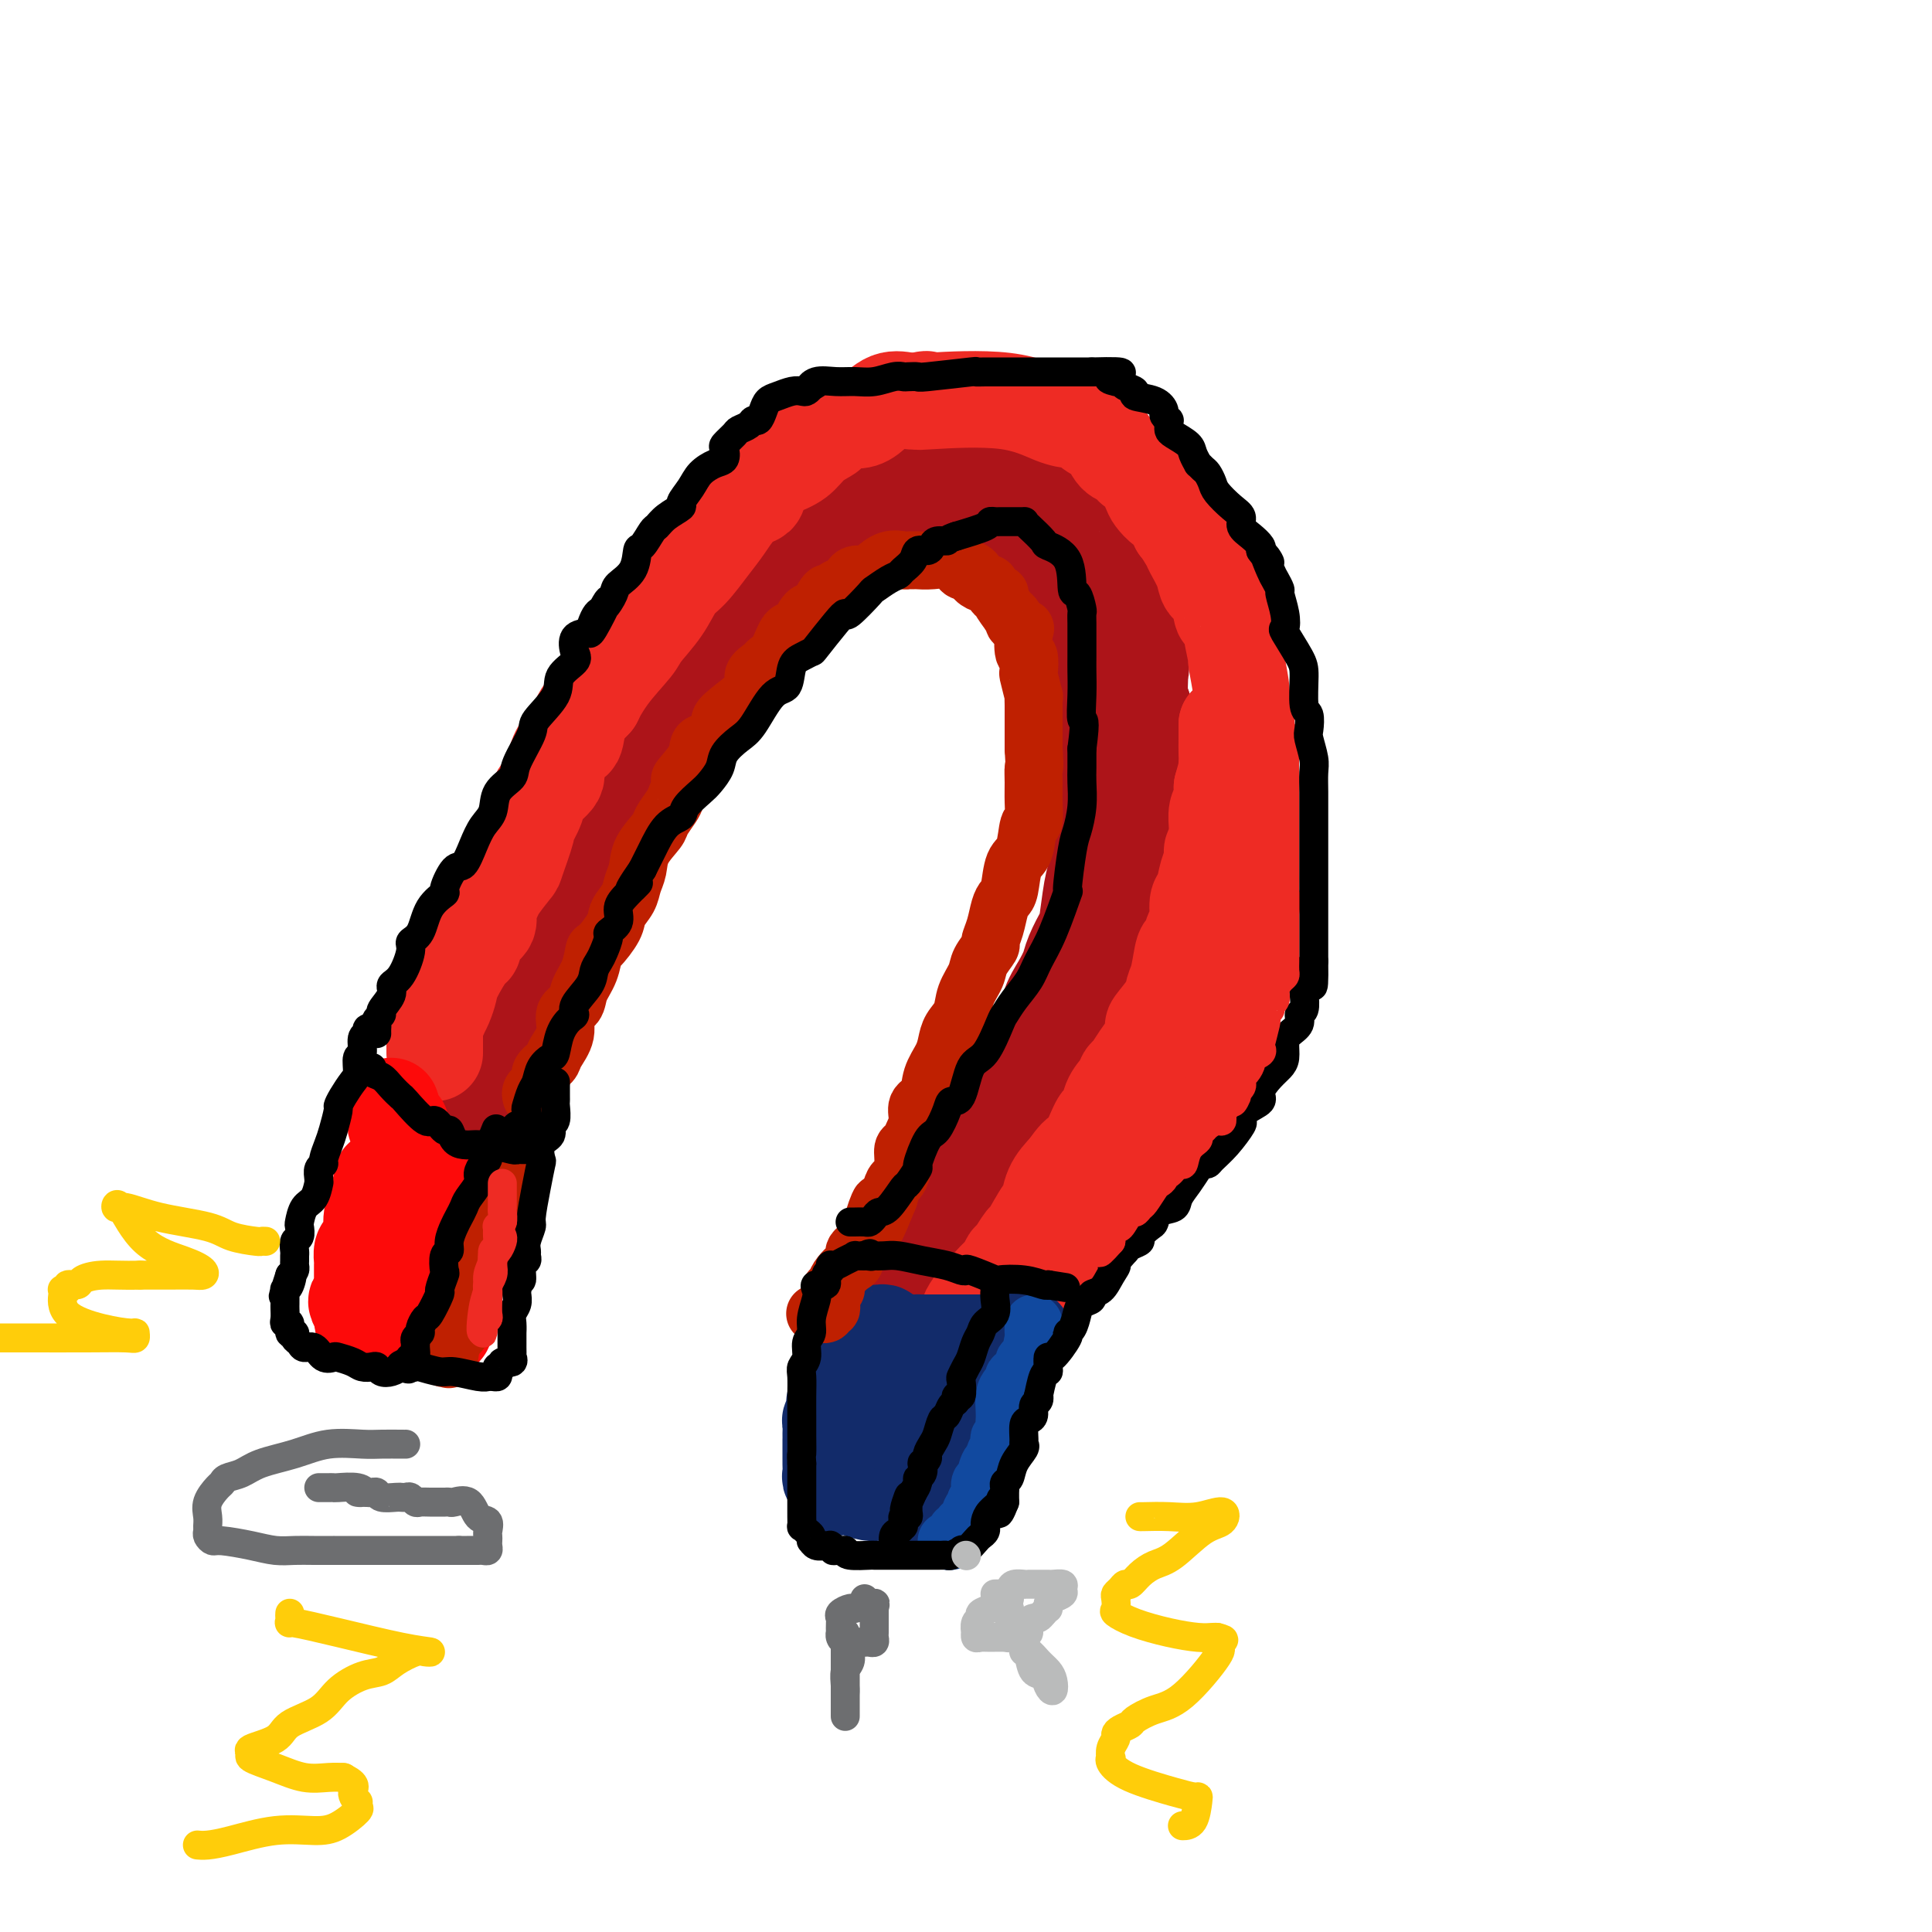 <svg viewBox='0 0 400 400' version='1.1' xmlns='http://www.w3.org/2000/svg' xmlns:xlink='http://www.w3.org/1999/xlink'><g fill='none' stroke='rgb(173,20,25)' stroke-width='28' stroke-linecap='round' stroke-linejoin='round'><path d='M111,197c-0.127,-0.269 -0.254,-0.539 0,-1c0.254,-0.461 0.888,-1.115 1,-2c0.112,-0.885 -0.299,-2.001 0,-3c0.299,-0.999 1.306,-1.882 2,-3c0.694,-1.118 1.074,-2.472 1,-4c-0.074,-1.528 -0.600,-3.229 0,-5c0.600,-1.771 2.328,-3.612 3,-6c0.672,-2.388 0.288,-5.324 1,-8c0.712,-2.676 2.519,-5.092 4,-7c1.481,-1.908 2.636,-3.308 4,-5c1.364,-1.692 2.936,-3.674 4,-6c1.064,-2.326 1.620,-4.995 3,-7c1.380,-2.005 3.586,-3.347 5,-5c1.414,-1.653 2.037,-3.619 4,-6c1.963,-2.381 5.265,-5.177 7,-7c1.735,-1.823 1.904,-2.672 3,-4c1.096,-1.328 3.120,-3.136 5,-5c1.880,-1.864 3.617,-3.785 5,-5c1.383,-1.215 2.411,-1.723 4,-2c1.589,-0.277 3.739,-0.322 5,-1c1.261,-0.678 1.632,-1.989 3,-3c1.368,-1.011 3.732,-1.721 5,-2c1.268,-0.279 1.438,-0.127 2,0c0.562,0.127 1.515,0.230 2,0c0.485,-0.230 0.501,-0.794 1,-1c0.499,-0.206 1.480,-0.056 2,0c0.520,0.056 0.577,0.016 1,0c0.423,-0.016 1.211,-0.008 2,0'/><path d='M190,99c4.936,-1.388 3.777,-0.358 4,0c0.223,0.358 1.829,0.043 4,0c2.171,-0.043 4.907,0.187 8,1c3.093,0.813 6.543,2.209 8,3c1.457,0.791 0.921,0.977 1,1c0.079,0.023 0.771,-0.117 1,0c0.229,0.117 -0.006,0.490 0,1c0.006,0.510 0.255,1.156 1,2c0.745,0.844 1.988,1.887 3,3c1.012,1.113 1.794,2.295 2,3c0.206,0.705 -0.166,0.933 0,1c0.166,0.067 0.868,-0.028 1,0c0.132,0.028 -0.306,0.178 0,1c0.306,0.822 1.357,2.315 2,3c0.643,0.685 0.879,0.563 1,1c0.121,0.437 0.127,1.435 0,2c-0.127,0.565 -0.388,0.699 0,1c0.388,0.301 1.425,0.769 2,1c0.575,0.231 0.688,0.225 1,1c0.312,0.775 0.823,2.333 1,3c0.177,0.667 0.019,0.445 0,1c-0.019,0.555 0.100,1.886 0,3c-0.100,1.114 -0.420,2.009 0,3c0.420,0.991 1.579,2.078 2,3c0.421,0.922 0.102,1.680 0,2c-0.102,0.320 0.011,0.201 0,1c-0.011,0.799 -0.146,2.514 0,4c0.146,1.486 0.573,2.743 1,4'/><path d='M233,148c0.464,4.005 0.124,3.517 0,4c-0.124,0.483 -0.034,1.937 0,3c0.034,1.063 0.010,1.735 0,3c-0.010,1.265 -0.006,3.124 0,4c0.006,0.876 0.013,0.769 0,2c-0.013,1.231 -0.045,3.799 0,6c0.045,2.201 0.166,4.036 0,5c-0.166,0.964 -0.621,1.057 -1,2c-0.379,0.943 -0.683,2.735 -1,4c-0.317,1.265 -0.648,2.004 -1,4c-0.352,1.996 -0.727,5.251 -1,7c-0.273,1.749 -0.445,1.993 -1,3c-0.555,1.007 -1.494,2.776 -2,4c-0.506,1.224 -0.578,1.902 -1,3c-0.422,1.098 -1.193,2.616 -2,4c-0.807,1.384 -1.651,2.636 -2,4c-0.349,1.364 -0.203,2.841 -1,4c-0.797,1.159 -2.536,2.001 -3,3c-0.464,0.999 0.349,2.157 0,3c-0.349,0.843 -1.859,1.372 -3,3c-1.141,1.628 -1.913,4.356 -2,5c-0.087,0.644 0.509,-0.797 0,0c-0.509,0.797 -2.125,3.831 -3,5c-0.875,1.169 -1.011,0.472 -1,1c0.011,0.528 0.168,2.279 0,3c-0.168,0.721 -0.661,0.410 -1,1c-0.339,0.590 -0.525,2.081 -1,3c-0.475,0.919 -1.241,1.267 -2,2c-0.759,0.733 -1.512,1.851 -2,3c-0.488,1.149 -0.711,2.328 -1,3c-0.289,0.672 -0.645,0.836 -1,1'/><path d='M200,250c-4.666,9.089 -1.831,2.811 -1,1c0.831,-1.811 -0.341,0.844 -1,2c-0.659,1.156 -0.806,0.813 -1,1c-0.194,0.187 -0.434,0.904 -1,2c-0.566,1.096 -1.457,2.570 -2,3c-0.543,0.430 -0.738,-0.183 -1,0c-0.262,0.183 -0.591,1.162 -1,2c-0.409,0.838 -0.898,1.535 -1,2c-0.102,0.465 0.183,0.699 0,1c-0.183,0.301 -0.834,0.669 -1,1c-0.166,0.331 0.151,0.625 0,1c-0.151,0.375 -0.771,0.832 -1,1c-0.229,0.168 -0.065,0.048 0,0c0.065,-0.048 0.033,-0.024 0,0'/><path d='M110,189c0.081,0.672 0.161,1.344 0,2c-0.161,0.656 -0.564,1.296 -1,2c-0.436,0.704 -0.905,1.472 -1,2c-0.095,0.528 0.185,0.815 0,1c-0.185,0.185 -0.835,0.269 -1,1c-0.165,0.731 0.154,2.110 0,3c-0.154,0.890 -0.780,1.290 -1,2c-0.220,0.710 -0.035,1.730 0,2c0.035,0.270 -0.082,-0.210 0,1c0.082,1.210 0.361,4.112 0,5c-0.361,0.888 -1.364,-0.237 -2,0c-0.636,0.237 -0.906,1.834 -1,3c-0.094,1.166 -0.011,1.899 0,3c0.011,1.101 -0.050,2.571 0,3c0.050,0.429 0.210,-0.183 0,0c-0.210,0.183 -0.788,1.162 -1,2c-0.212,0.838 -0.056,1.537 0,2c0.056,0.463 0.011,0.692 0,1c-0.011,0.308 0.011,0.696 0,1c-0.011,0.304 -0.054,0.525 0,1c0.054,0.475 0.207,1.205 0,2c-0.207,0.795 -0.773,1.656 -1,2c-0.227,0.344 -0.113,0.172 0,0'/></g>
<g fill='none' stroke='rgb(238,43,36)' stroke-width='20' stroke-linecap='round' stroke-linejoin='round'><path d='M90,218c0.000,-0.220 0.000,-0.440 0,-1c-0.000,-0.560 -0.001,-1.459 0,-2c0.001,-0.541 0.004,-0.723 0,-1c-0.004,-0.277 -0.016,-0.647 0,-1c0.016,-0.353 0.060,-0.688 0,-1c-0.060,-0.312 -0.223,-0.601 0,-1c0.223,-0.399 0.831,-0.908 1,-1c0.169,-0.092 -0.102,0.234 0,0c0.102,-0.234 0.577,-1.027 1,-2c0.423,-0.973 0.795,-2.127 1,-3c0.205,-0.873 0.245,-1.465 1,-3c0.755,-1.535 2.226,-4.015 3,-5c0.774,-0.985 0.852,-0.477 1,-1c0.148,-0.523 0.366,-2.077 1,-3c0.634,-0.923 1.683,-1.215 2,-2c0.317,-0.785 -0.099,-2.065 0,-3c0.099,-0.935 0.714,-1.527 1,-2c0.286,-0.473 0.243,-0.827 1,-2c0.757,-1.173 2.315,-3.164 3,-4c0.685,-0.836 0.496,-0.516 1,-2c0.504,-1.484 1.702,-4.771 2,-6c0.298,-1.229 -0.304,-0.399 0,-1c0.304,-0.601 1.513,-2.631 2,-4c0.487,-1.369 0.253,-2.076 1,-3c0.747,-0.924 2.475,-2.063 3,-3c0.525,-0.937 -0.152,-1.671 0,-3c0.152,-1.329 1.134,-3.253 2,-4c0.866,-0.747 1.618,-0.316 2,-1c0.382,-0.684 0.395,-2.481 1,-4c0.605,-1.519 1.803,-2.759 3,-4'/><path d='M123,145c4.668,-9.178 1.838,-3.622 1,-2c-0.838,1.622 0.317,-0.689 2,-3c1.683,-2.311 3.895,-4.623 5,-6c1.105,-1.377 1.104,-1.821 2,-3c0.896,-1.179 2.690,-3.094 4,-5c1.310,-1.906 2.135,-3.802 3,-5c0.865,-1.198 1.769,-1.698 3,-3c1.231,-1.302 2.788,-3.408 4,-5c1.212,-1.592 2.078,-2.671 3,-4c0.922,-1.329 1.901,-2.909 3,-4c1.099,-1.091 2.318,-1.695 3,-2c0.682,-0.305 0.829,-0.312 1,-1c0.171,-0.688 0.368,-2.058 1,-3c0.632,-0.942 1.699,-1.455 3,-2c1.301,-0.545 2.837,-1.120 4,-2c1.163,-0.880 1.953,-2.064 3,-3c1.047,-0.936 2.352,-1.625 3,-2c0.648,-0.375 0.640,-0.438 1,-1c0.360,-0.562 1.086,-1.625 2,-2c0.914,-0.375 2.014,-0.062 3,0c0.986,0.062 1.858,-0.127 3,-1c1.142,-0.873 2.553,-2.430 4,-3c1.447,-0.570 2.928,-0.153 4,0c1.072,0.153 1.735,0.044 2,0c0.265,-0.044 0.133,-0.022 0,0'/><path d='M190,83c2.785,-0.631 1.748,-0.208 1,0c-0.748,0.208 -1.206,0.200 2,0c3.206,-0.200 10.077,-0.591 15,0c4.923,0.591 7.898,2.165 10,3c2.102,0.835 3.329,0.932 4,1c0.671,0.068 0.784,0.106 1,0c0.216,-0.106 0.534,-0.355 1,0c0.466,0.355 1.080,1.313 2,2c0.920,0.687 2.145,1.103 3,2c0.855,0.897 1.341,2.275 2,3c0.659,0.725 1.490,0.796 2,1c0.510,0.204 0.699,0.540 1,1c0.301,0.460 0.713,1.044 1,1c0.287,-0.044 0.448,-0.718 1,0c0.552,0.718 1.497,2.826 2,4c0.503,1.174 0.566,1.414 1,2c0.434,0.586 1.240,1.518 2,2c0.760,0.482 1.474,0.514 2,1c0.526,0.486 0.865,1.424 1,2c0.135,0.576 0.068,0.788 0,1'/><path d='M244,109c3.577,3.527 1.521,1.344 1,1c-0.521,-0.344 0.494,1.151 1,2c0.506,0.849 0.503,1.052 1,2c0.497,0.948 1.495,2.639 2,4c0.505,1.361 0.518,2.390 1,3c0.482,0.610 1.435,0.799 2,2c0.565,1.201 0.744,3.413 1,4c0.256,0.587 0.589,-0.451 1,0c0.411,0.451 0.899,2.390 1,3c0.101,0.610 -0.184,-0.108 0,1c0.184,1.108 0.838,4.041 1,5c0.162,0.959 -0.168,-0.058 0,1c0.168,1.058 0.833,4.190 1,6c0.167,1.810 -0.166,2.297 0,3c0.166,0.703 0.829,1.623 1,3c0.171,1.377 -0.150,3.210 0,4c0.150,0.790 0.772,0.536 1,1c0.228,0.464 0.061,1.646 0,3c-0.061,1.354 -0.016,2.882 0,4c0.016,1.118 0.004,1.828 0,3c-0.004,1.172 -0.001,2.808 0,4c0.001,1.192 0.000,1.942 0,3c-0.000,1.058 -0.001,2.425 0,4c0.001,1.575 0.002,3.359 0,4c-0.002,0.641 -0.008,0.139 0,1c0.008,0.861 0.031,3.083 0,4c-0.031,0.917 -0.116,0.527 0,1c0.116,0.473 0.433,1.807 0,3c-0.433,1.193 -1.617,2.244 -2,3c-0.383,0.756 0.033,1.216 0,2c-0.033,0.784 -0.517,1.892 -1,3'/><path d='M256,196c-0.583,1.794 -0.541,2.278 -1,3c-0.459,0.722 -1.417,1.681 -2,3c-0.583,1.319 -0.789,2.998 -1,4c-0.211,1.002 -0.427,1.326 -1,2c-0.573,0.674 -1.503,1.697 -2,3c-0.497,1.303 -0.562,2.887 -1,4c-0.438,1.113 -1.250,1.755 -2,3c-0.750,1.245 -1.436,3.093 -2,4c-0.564,0.907 -1.004,0.873 -2,2c-0.996,1.127 -2.549,3.416 -3,5c-0.451,1.584 0.201,2.464 0,3c-0.201,0.536 -1.254,0.729 -2,1c-0.746,0.271 -1.186,0.620 -2,2c-0.814,1.380 -2.002,3.792 -3,5c-0.998,1.208 -1.807,1.210 -2,2c-0.193,0.790 0.230,2.366 0,3c-0.230,0.634 -1.113,0.326 -2,1c-0.887,0.674 -1.778,2.329 -2,3c-0.222,0.671 0.226,0.358 0,1c-0.226,0.642 -1.126,2.241 -2,3c-0.874,0.759 -1.722,0.679 -2,1c-0.278,0.321 0.014,1.041 -1,2c-1.014,0.959 -3.335,2.155 -4,3c-0.665,0.845 0.327,1.340 0,2c-0.327,0.660 -1.973,1.485 -3,2c-1.027,0.515 -1.436,0.718 -2,1c-0.564,0.282 -1.282,0.641 -2,1'/><path d='M210,265c-2.637,2.020 -2.230,1.070 -2,1c0.230,-0.070 0.282,0.740 0,1c-0.282,0.260 -0.898,-0.032 -1,0c-0.102,0.032 0.309,0.386 0,1c-0.309,0.614 -1.340,1.489 -2,2c-0.660,0.511 -0.950,0.659 -1,1c-0.050,0.341 0.140,0.874 0,1c-0.140,0.126 -0.609,-0.155 -1,0c-0.391,0.155 -0.704,0.747 -1,1c-0.296,0.253 -0.573,0.165 -1,0c-0.427,-0.165 -1.002,-0.409 0,-2c1.002,-1.591 3.582,-4.529 5,-6c1.418,-1.471 1.673,-1.475 2,-2c0.327,-0.525 0.725,-1.571 1,-2c0.275,-0.429 0.427,-0.241 1,-1c0.573,-0.759 1.567,-2.464 2,-3c0.433,-0.536 0.307,0.097 1,-1c0.693,-1.097 2.206,-3.923 3,-5c0.794,-1.077 0.867,-0.405 1,-1c0.133,-0.595 0.324,-2.456 1,-4c0.676,-1.544 1.838,-2.772 3,-4'/><path d='M221,242c3.372,-4.920 2.800,-2.221 3,-2c0.200,0.221 1.170,-2.038 2,-4c0.830,-1.962 1.518,-3.629 2,-4c0.482,-0.371 0.758,0.554 1,0c0.242,-0.554 0.449,-2.588 1,-4c0.551,-1.412 1.446,-2.201 2,-3c0.554,-0.799 0.766,-1.609 1,-2c0.234,-0.391 0.491,-0.364 1,-1c0.509,-0.636 1.271,-1.934 2,-3c0.729,-1.066 1.424,-1.899 2,-3c0.576,-1.101 1.033,-2.469 1,-3c-0.033,-0.531 -0.556,-0.224 0,-1c0.556,-0.776 2.190,-2.636 3,-4c0.810,-1.364 0.794,-2.232 1,-3c0.206,-0.768 0.634,-1.435 1,-3c0.366,-1.565 0.672,-4.027 1,-5c0.328,-0.973 0.679,-0.457 1,-1c0.321,-0.543 0.610,-2.144 1,-3c0.390,-0.856 0.879,-0.967 1,-2c0.121,-1.033 -0.126,-2.988 0,-4c0.126,-1.012 0.626,-1.081 1,-2c0.374,-0.919 0.622,-2.688 1,-4c0.378,-1.312 0.886,-2.167 1,-3c0.114,-0.833 -0.167,-1.645 0,-2c0.167,-0.355 0.780,-0.254 1,-1c0.220,-0.746 0.045,-2.338 0,-3c-0.045,-0.662 0.039,-0.394 0,-1c-0.039,-0.606 -0.203,-2.086 0,-3c0.203,-0.914 0.772,-1.261 1,-2c0.228,-0.739 0.114,-1.869 0,-3'/><path d='M253,163c1.928,-7.253 1.249,-2.885 1,-2c-0.249,0.885 -0.067,-1.713 0,-3c0.067,-1.287 0.018,-1.263 0,-2c-0.018,-0.737 -0.005,-2.236 0,-3c0.005,-0.764 0.001,-0.792 0,-1c-0.001,-0.208 -0.000,-0.594 0,-1c0.000,-0.406 0.000,-0.830 0,-1c-0.000,-0.170 -0.000,-0.085 0,0'/><path d='M254,150c0.000,0.000 0.100,0.100 0.1,0.1'/></g>
<g fill='none' stroke='rgb(253,10,10)' stroke-width='20' stroke-linecap='round' stroke-linejoin='round'><path d='M81,229c0.415,1.302 0.829,2.605 1,3c0.171,0.395 0.098,-0.116 0,0c-0.098,0.116 -0.219,0.859 0,1c0.219,0.141 0.780,-0.319 1,0c0.220,0.319 0.100,1.416 0,2c-0.100,0.584 -0.181,0.654 0,1c0.181,0.346 0.625,0.968 1,1c0.375,0.032 0.682,-0.524 1,0c0.318,0.524 0.648,2.129 1,3c0.352,0.871 0.725,1.008 1,1c0.275,-0.008 0.451,-0.159 1,0c0.549,0.159 1.470,0.630 2,1c0.530,0.370 0.667,0.639 1,1c0.333,0.361 0.860,0.815 1,1c0.140,0.185 -0.107,0.102 0,0c0.107,-0.102 0.568,-0.224 1,0c0.432,0.224 0.834,0.792 2,1c1.166,0.208 3.096,0.056 4,0c0.904,-0.056 0.782,-0.015 1,0c0.218,0.015 0.777,0.004 1,0c0.223,-0.004 0.112,-0.002 0,0'/><path d='M79,244c-0.033,0.538 -0.065,1.076 0,1c0.065,-0.076 0.228,-0.767 0,0c-0.228,0.767 -0.849,2.994 -1,4c-0.151,1.006 0.166,0.793 0,1c-0.166,0.207 -0.815,0.833 -1,2c-0.185,1.167 0.094,2.874 0,4c-0.094,1.126 -0.561,1.671 -1,2c-0.439,0.329 -0.850,0.441 -1,1c-0.150,0.559 -0.041,1.564 0,2c0.041,0.436 0.012,0.302 0,1c-0.012,0.698 -0.007,2.229 0,3c0.007,0.771 0.015,0.784 0,1c-0.015,0.216 -0.053,0.636 0,1c0.053,0.364 0.196,0.671 0,1c-0.196,0.329 -0.732,0.679 -1,1c-0.268,0.321 -0.268,0.612 0,1c0.268,0.388 0.803,0.874 1,1c0.197,0.126 0.056,-0.107 0,0c-0.056,0.107 -0.028,0.553 0,1'/><path d='M75,272c-0.181,4.287 1.367,1.004 3,0c1.633,-1.004 3.351,0.271 4,1c0.649,0.729 0.230,0.913 1,1c0.770,0.087 2.731,0.076 4,0c1.269,-0.076 1.846,-0.216 2,0c0.154,0.216 -0.117,0.787 0,1c0.117,0.213 0.620,0.068 1,0c0.380,-0.068 0.638,-0.060 1,0c0.362,0.060 0.829,0.171 1,0c0.171,-0.171 0.045,-0.623 0,-1c-0.045,-0.377 -0.008,-0.678 0,-1c0.008,-0.322 -0.012,-0.663 0,-1c0.012,-0.337 0.056,-0.669 0,-1c-0.056,-0.331 -0.212,-0.662 0,-1c0.212,-0.338 0.792,-0.684 1,-1c0.208,-0.316 0.045,-0.603 0,-1c-0.045,-0.397 0.026,-0.905 0,-1c-0.026,-0.095 -0.151,0.222 0,0c0.151,-0.222 0.579,-0.983 1,-2c0.421,-1.017 0.835,-2.291 1,-3c0.165,-0.709 0.083,-0.855 0,-1'/><path d='M95,261c0.775,-2.328 0.211,-1.149 0,-1c-0.211,0.149 -0.070,-0.732 0,-1c0.070,-0.268 0.070,0.078 0,0c-0.070,-0.078 -0.211,-0.580 0,-1c0.211,-0.420 0.775,-0.757 1,-1c0.225,-0.243 0.113,-0.391 0,-1c-0.113,-0.609 -0.226,-1.679 0,-2c0.226,-0.321 0.792,0.106 1,0c0.208,-0.106 0.060,-0.745 0,-1c-0.060,-0.255 -0.030,-0.128 0,0'/></g>
<g fill='none' stroke='rgb(18,43,106)' stroke-width='20' stroke-linecap='round' stroke-linejoin='round'><path d='M179,276c0.867,0.002 1.735,0.005 2,0c0.265,-0.005 -0.072,-0.016 0,0c0.072,0.016 0.554,0.061 1,0c0.446,-0.061 0.855,-0.227 1,0c0.145,0.227 0.024,0.845 0,1c-0.024,0.155 0.049,-0.155 1,0c0.951,0.155 2.780,0.774 4,1c1.220,0.226 1.832,0.061 2,0c0.168,-0.061 -0.108,-0.016 0,0c0.108,0.016 0.600,0.004 1,0c0.400,-0.004 0.709,-0.001 1,0c0.291,0.001 0.564,0.000 1,0c0.436,-0.000 1.034,-0.000 2,0c0.966,0.000 2.300,0.000 3,0c0.700,-0.000 0.765,-0.000 1,0c0.235,0.000 0.640,0.000 1,0c0.360,-0.000 0.674,-0.000 1,0c0.326,0.000 0.665,0.000 1,0c0.335,-0.000 0.667,-0.000 1,0c0.333,0.000 0.667,0.000 1,0c0.333,-0.000 0.667,-0.000 1,0c0.333,0.000 0.667,0.000 1,0c0.333,-0.000 0.667,-0.000 1,0'/><path d='M207,278c4.629,0.298 2.203,0.043 1,0c-1.203,-0.043 -1.183,0.128 0,0c1.183,-0.128 3.530,-0.553 4,-1c0.470,-0.447 -0.936,-0.915 -2,0c-1.064,0.915 -1.787,3.214 -2,4c-0.213,0.786 0.084,0.058 0,0c-0.084,-0.058 -0.547,0.555 -1,1c-0.453,0.445 -0.894,0.722 -1,1c-0.106,0.278 0.123,0.556 0,1c-0.123,0.444 -0.597,1.054 -1,1c-0.403,-0.054 -0.734,-0.771 -1,0c-0.266,0.771 -0.467,3.031 -1,4c-0.533,0.969 -1.397,0.648 -2,1c-0.603,0.352 -0.945,1.376 -1,2c-0.055,0.624 0.179,0.849 0,1c-0.179,0.151 -0.769,0.229 -1,1c-0.231,0.771 -0.103,2.234 0,3c0.103,0.766 0.182,0.834 0,1c-0.182,0.166 -0.626,0.429 -1,1c-0.374,0.571 -0.678,1.449 -1,2c-0.322,0.551 -0.661,0.776 -1,1'/><path d='M196,302c-2.718,4.008 -1.512,1.526 -1,1c0.512,-0.526 0.330,0.902 0,2c-0.330,1.098 -0.806,1.866 -1,2c-0.194,0.134 -0.104,-0.366 0,0c0.104,0.366 0.224,1.599 0,2c-0.224,0.401 -0.792,-0.030 -1,0c-0.208,0.030 -0.056,0.519 0,1c0.056,0.481 0.015,0.952 0,1c-0.015,0.048 -0.004,-0.327 0,0c0.004,0.327 0.001,1.357 0,2c-0.001,0.643 -0.000,0.898 0,1c0.000,0.102 0.000,0.051 0,0'/><path d='M180,281c-0.195,-0.004 -0.390,-0.009 -1,0c-0.610,0.009 -1.636,0.031 -2,0c-0.364,-0.031 -0.067,-0.117 0,0c0.067,0.117 -0.095,0.436 0,1c0.095,0.564 0.446,1.372 0,2c-0.446,0.628 -1.688,1.076 -2,2c-0.312,0.924 0.305,2.324 0,3c-0.305,0.676 -1.532,0.628 -2,1c-0.468,0.372 -0.178,1.164 0,2c0.178,0.836 0.244,1.717 0,2c-0.244,0.283 -0.797,-0.030 -1,0c-0.203,0.030 -0.054,0.403 0,1c0.054,0.597 0.015,1.417 0,2c-0.015,0.583 -0.004,0.929 0,1c0.004,0.071 0.001,-0.133 0,0c-0.001,0.133 0.000,0.602 0,1c-0.000,0.398 -0.001,0.723 0,1c0.001,0.277 0.004,0.504 0,1c-0.004,0.496 -0.015,1.260 0,2c0.015,0.740 0.056,1.456 0,2c-0.056,0.544 -0.207,0.916 0,1c0.207,0.084 0.774,-0.119 1,0c0.226,0.119 0.113,0.559 0,1'/><path d='M173,307c0.336,1.853 0.675,0.486 1,0c0.325,-0.486 0.637,-0.092 1,0c0.363,0.092 0.776,-0.118 1,0c0.224,0.118 0.259,0.565 1,1c0.741,0.435 2.187,0.859 3,1c0.813,0.141 0.992,-0.002 1,0c0.008,0.002 -0.153,0.149 0,0c0.153,-0.149 0.622,-0.596 1,-1c0.378,-0.404 0.665,-0.767 1,-1c0.335,-0.233 0.720,-0.336 1,-1c0.280,-0.664 0.457,-1.889 1,-3c0.543,-1.111 1.454,-2.107 2,-3c0.546,-0.893 0.727,-1.684 1,-2c0.273,-0.316 0.636,-0.158 1,0'/><path d='M189,298c1.331,-2.349 0.160,-2.721 0,-3c-0.160,-0.279 0.693,-0.463 1,-1c0.307,-0.537 0.068,-1.425 0,-2c-0.068,-0.575 0.034,-0.837 0,-1c-0.034,-0.163 -0.205,-0.226 0,-1c0.205,-0.774 0.787,-2.259 1,-3c0.213,-0.741 0.057,-0.738 0,-1c-0.057,-0.262 -0.016,-0.789 0,-1c0.016,-0.211 0.008,-0.105 0,0'/></g>
<g fill='none' stroke='rgb(17,73,159)' stroke-width='12' stroke-linecap='round' stroke-linejoin='round'><path d='M214,274c-0.021,0.849 -0.042,1.698 0,2c0.042,0.302 0.147,0.056 0,1c-0.147,0.944 -0.546,3.079 -1,4c-0.454,0.921 -0.961,0.627 -1,1c-0.039,0.373 0.392,1.411 0,2c-0.392,0.589 -1.608,0.727 -2,1c-0.392,0.273 0.039,0.679 0,1c-0.039,0.321 -0.546,0.557 -1,1c-0.454,0.443 -0.853,1.092 -1,2c-0.147,0.908 -0.043,2.076 0,3c0.043,0.924 0.025,1.605 0,2c-0.025,0.395 -0.058,0.505 0,1c0.058,0.495 0.208,1.374 0,2c-0.208,0.626 -0.773,0.999 -1,1c-0.227,0.001 -0.116,-0.370 0,0c0.116,0.370 0.237,1.482 0,2c-0.237,0.518 -0.833,0.440 -1,1c-0.167,0.560 0.095,1.756 0,2c-0.095,0.244 -0.548,-0.464 -1,0c-0.452,0.464 -0.905,2.099 -1,3c-0.095,0.901 0.168,1.067 0,1c-0.168,-0.067 -0.767,-0.369 -1,0c-0.233,0.369 -0.101,1.407 0,2c0.101,0.593 0.172,0.741 0,1c-0.172,0.259 -0.586,0.630 -1,1'/><path d='M202,311c-2.117,6.144 -1.408,3.005 -1,2c0.408,-1.005 0.517,0.126 0,1c-0.517,0.874 -1.658,1.492 -2,2c-0.342,0.508 0.115,0.907 0,1c-0.115,0.093 -0.801,-0.119 -1,0c-0.199,0.119 0.091,0.568 0,1c-0.091,0.432 -0.563,0.847 -1,1c-0.437,0.153 -0.839,0.044 -1,0c-0.161,-0.044 -0.080,-0.022 0,0'/></g>
<g fill='none' stroke='rgb(191,32,1)' stroke-width='12' stroke-linecap='round' stroke-linejoin='round'><path d='M106,240c-0.057,0.487 -0.114,0.974 0,1c0.114,0.026 0.400,-0.408 0,1c-0.400,1.408 -1.484,4.660 -2,6c-0.516,1.340 -0.463,0.768 -1,1c-0.537,0.232 -1.664,1.267 -2,2c-0.336,0.733 0.120,1.165 0,2c-0.120,0.835 -0.816,2.073 -1,3c-0.184,0.927 0.144,1.543 0,2c-0.144,0.457 -0.760,0.756 -1,1c-0.240,0.244 -0.103,0.432 0,1c0.103,0.568 0.172,1.515 0,2c-0.172,0.485 -0.586,0.506 -1,1c-0.414,0.494 -0.829,1.460 -1,2c-0.171,0.540 -0.099,0.656 0,1c0.099,0.344 0.224,0.918 0,1c-0.224,0.082 -0.796,-0.329 -1,0c-0.204,0.329 -0.041,1.398 0,2c0.041,0.602 -0.042,0.739 0,1c0.042,0.261 0.207,0.647 0,1c-0.207,0.353 -0.785,0.673 -1,1c-0.215,0.327 -0.065,0.661 0,1c0.065,0.339 0.046,0.682 0,1c-0.046,0.318 -0.117,0.610 0,1c0.117,0.390 0.423,0.878 0,1c-0.423,0.122 -1.575,-0.121 -2,0c-0.425,0.121 -0.121,0.606 0,1c0.121,0.394 0.061,0.697 0,1'/><path d='M93,278c-2.011,5.984 -0.539,1.944 0,1c0.539,-0.944 0.145,1.207 0,2c-0.145,0.793 -0.041,0.226 0,0c0.041,-0.226 0.021,-0.113 0,0'/><path d='M110,227c-0.079,-0.327 -0.158,-0.654 0,-1c0.158,-0.346 0.552,-0.710 1,-1c0.448,-0.290 0.951,-0.506 1,-1c0.049,-0.494 -0.357,-1.267 0,-2c0.357,-0.733 1.476,-1.428 2,-2c0.524,-0.572 0.454,-1.023 1,-2c0.546,-0.977 1.708,-2.479 2,-4c0.292,-1.521 -0.286,-3.060 0,-4c0.286,-0.940 1.437,-1.282 2,-2c0.563,-0.718 0.540,-1.813 1,-3c0.460,-1.187 1.403,-2.467 2,-4c0.597,-1.533 0.846,-3.320 1,-4c0.154,-0.680 0.212,-0.254 1,-1c0.788,-0.746 2.306,-2.663 3,-4c0.694,-1.337 0.565,-2.093 1,-3c0.435,-0.907 1.434,-1.966 2,-3c0.566,-1.034 0.700,-2.044 1,-3c0.300,-0.956 0.767,-1.860 1,-3c0.233,-1.140 0.233,-2.516 1,-4c0.767,-1.484 2.301,-3.074 3,-4c0.699,-0.926 0.563,-1.187 1,-2c0.437,-0.813 1.449,-2.177 2,-3c0.551,-0.823 0.642,-1.103 1,-2c0.358,-0.897 0.982,-2.409 1,-3c0.018,-0.591 -0.569,-0.259 0,-1c0.569,-0.741 2.296,-2.553 3,-4c0.704,-1.447 0.385,-2.529 1,-3c0.615,-0.471 2.165,-0.333 3,-1c0.835,-0.667 0.956,-2.141 1,-3c0.044,-0.859 0.013,-1.103 1,-2c0.987,-0.897 2.994,-2.449 5,-4'/><path d='M155,144c1.662,-2.344 0.815,-3.203 1,-4c0.185,-0.797 1.400,-1.531 2,-2c0.600,-0.469 0.583,-0.673 1,-1c0.417,-0.327 1.266,-0.778 2,-2c0.734,-1.222 1.352,-3.215 2,-4c0.648,-0.785 1.326,-0.364 2,-1c0.674,-0.636 1.346,-2.331 2,-3c0.654,-0.669 1.292,-0.312 2,-1c0.708,-0.688 1.485,-2.422 2,-3c0.515,-0.578 0.767,-0.001 1,0c0.233,0.001 0.447,-0.574 1,-1c0.553,-0.426 1.444,-0.702 2,-1c0.556,-0.298 0.777,-0.617 1,-1c0.223,-0.383 0.446,-0.828 1,-1c0.554,-0.172 1.437,-0.070 2,0c0.563,0.070 0.805,0.110 1,0c0.195,-0.110 0.342,-0.369 1,-1c0.658,-0.631 1.827,-1.633 3,-2c1.173,-0.367 2.351,-0.098 3,0c0.649,0.098 0.770,0.027 1,0c0.230,-0.027 0.569,-0.009 1,0c0.431,0.009 0.956,0.010 1,0c0.044,-0.010 -0.391,-0.030 0,0c0.391,0.030 1.610,0.111 3,0c1.390,-0.111 2.951,-0.415 4,0c1.049,0.415 1.585,1.547 2,2c0.415,0.453 0.707,0.226 1,0'/><path d='M200,118c2.433,0.323 0.515,0.129 0,0c-0.515,-0.129 0.373,-0.194 1,0c0.627,0.194 0.994,0.648 1,1c0.006,0.352 -0.348,0.602 0,1c0.348,0.398 1.398,0.945 2,1c0.602,0.055 0.758,-0.380 1,0c0.242,0.380 0.571,1.575 1,2c0.429,0.425 0.956,0.078 1,0c0.044,-0.078 -0.397,0.111 0,1c0.397,0.889 1.630,2.477 2,3c0.370,0.523 -0.125,-0.018 0,0c0.125,0.018 0.870,0.594 1,1c0.130,0.406 -0.354,0.642 0,1c0.354,0.358 1.545,0.839 2,1c0.455,0.161 0.173,0.000 0,1c-0.173,1.000 -0.239,3.159 0,4c0.239,0.841 0.782,0.364 1,1c0.218,0.636 0.111,2.386 0,3c-0.111,0.614 -0.226,0.091 0,1c0.226,0.909 0.793,3.248 1,4c0.207,0.752 0.056,-0.083 0,0c-0.056,0.083 -0.015,1.084 0,2c0.015,0.916 0.004,1.747 0,3c-0.004,1.253 -0.001,2.930 0,4c0.001,1.070 0.001,1.535 0,2'/><path d='M214,155c0.308,4.639 0.079,3.736 0,4c-0.079,0.264 -0.009,1.696 0,3c0.009,1.304 -0.043,2.482 0,4c0.043,1.518 0.180,3.376 0,4c-0.180,0.624 -0.678,0.012 -1,1c-0.322,0.988 -0.468,3.575 -1,5c-0.532,1.425 -1.452,1.686 -2,3c-0.548,1.314 -0.726,3.680 -1,5c-0.274,1.320 -0.646,1.595 -1,2c-0.354,0.405 -0.690,0.941 -1,2c-0.310,1.059 -0.593,2.642 -1,4c-0.407,1.358 -0.939,2.491 -1,3c-0.061,0.509 0.350,0.394 0,1c-0.350,0.606 -1.459,1.933 -2,3c-0.541,1.067 -0.512,1.875 -1,3c-0.488,1.125 -1.492,2.569 -2,4c-0.508,1.431 -0.522,2.850 -1,4c-0.478,1.150 -1.422,2.031 -2,3c-0.578,0.969 -0.790,2.026 -1,3c-0.210,0.974 -0.420,1.863 -1,3c-0.580,1.137 -1.532,2.520 -2,4c-0.468,1.480 -0.454,3.055 -1,4c-0.546,0.945 -1.653,1.260 -2,2c-0.347,0.740 0.065,1.905 0,3c-0.065,1.095 -0.609,2.118 -1,3c-0.391,0.882 -0.630,1.621 -1,2c-0.370,0.379 -0.873,0.397 -1,1c-0.127,0.603 0.121,1.790 0,3c-0.121,1.210 -0.609,2.441 -1,3c-0.391,0.559 -0.683,0.445 -1,1c-0.317,0.555 -0.658,1.777 -1,3'/><path d='M184,248c-5.030,12.413 -2.606,4.447 -2,2c0.606,-2.447 -0.606,0.626 -1,2c-0.394,1.374 0.030,1.050 0,1c-0.030,-0.050 -0.515,0.176 -1,1c-0.485,0.824 -0.969,2.247 -1,3c-0.031,0.753 0.392,0.834 0,1c-0.392,0.166 -1.597,0.415 -2,1c-0.403,0.585 -0.002,1.506 0,2c0.002,0.494 -0.396,0.562 -1,1c-0.604,0.438 -1.416,1.245 -2,2c-0.584,0.755 -0.941,1.459 -1,2c-0.059,0.541 0.180,0.918 0,1c-0.180,0.082 -0.779,-0.132 -1,0c-0.221,0.132 -0.063,0.609 0,1c0.063,0.391 0.033,0.697 0,1c-0.033,0.303 -0.069,0.603 0,1c0.069,0.397 0.242,0.891 0,1c-0.242,0.109 -0.900,-0.167 -1,0c-0.100,0.167 0.358,0.776 0,1c-0.358,0.224 -1.531,0.064 -2,0c-0.469,-0.064 -0.235,-0.032 0,0'/><path d='M169,272c0.000,0.000 0.100,0.100 0.1,0.1'/></g>
<g fill='none' stroke='rgb(0,0,0)' stroke-width='6' stroke-linecap='round' stroke-linejoin='round'><path d='M77,222c0.049,-0.517 0.098,-1.035 0,-1c-0.098,0.035 -0.341,0.622 0,1c0.341,0.378 1.268,0.548 2,1c0.732,0.452 1.270,1.187 2,2c0.730,0.813 1.652,1.704 2,2c0.348,0.296 0.121,-0.003 1,1c0.879,1.003 2.865,3.309 4,4c1.135,0.691 1.420,-0.231 2,0c0.580,0.231 1.455,1.617 2,2c0.545,0.383 0.761,-0.237 1,0c0.239,0.237 0.502,1.332 1,2c0.498,0.668 1.229,0.910 2,1c0.771,0.090 1.580,0.028 2,0c0.420,-0.028 0.452,-0.022 1,0c0.548,0.022 1.614,0.058 2,0c0.386,-0.058 0.093,-0.212 1,0c0.907,0.212 3.014,0.789 4,1c0.986,0.211 0.852,0.057 1,0c0.148,-0.057 0.578,-0.015 1,0c0.422,0.015 0.835,0.004 1,0c0.165,-0.004 0.083,-0.002 0,0'/><path d='M78,214c-0.009,-0.332 -0.019,-0.665 0,-1c0.019,-0.335 0.066,-0.674 0,-1c-0.066,-0.326 -0.243,-0.640 0,-1c0.243,-0.360 0.908,-0.765 1,-1c0.092,-0.235 -0.388,-0.301 0,-1c0.388,-0.699 1.643,-2.033 2,-3c0.357,-0.967 -0.185,-1.569 0,-2c0.185,-0.431 1.098,-0.692 2,-2c0.902,-1.308 1.795,-3.665 2,-5c0.205,-1.335 -0.276,-1.650 0,-2c0.276,-0.350 1.309,-0.736 2,-2c0.691,-1.264 1.038,-3.407 2,-5c0.962,-1.593 2.537,-2.634 3,-3c0.463,-0.366 -0.186,-0.055 0,-1c0.186,-0.945 1.206,-3.147 2,-4c0.794,-0.853 1.362,-0.356 2,-1c0.638,-0.644 1.345,-2.427 2,-4c0.655,-1.573 1.258,-2.935 2,-4c0.742,-1.065 1.622,-1.833 2,-3c0.378,-1.167 0.255,-2.733 1,-4c0.745,-1.267 2.358,-2.236 3,-3c0.642,-0.764 0.313,-1.324 1,-3c0.687,-1.676 2.391,-4.470 3,-6c0.609,-1.530 0.121,-1.798 1,-3c0.879,-1.202 3.123,-3.338 4,-5c0.877,-1.662 0.387,-2.852 1,-4c0.613,-1.148 2.329,-2.256 3,-3c0.671,-0.744 0.296,-1.123 0,-2c-0.296,-0.877 -0.513,-2.250 0,-3c0.513,-0.750 1.757,-0.875 3,-1'/><path d='M122,131c7.057,-12.966 2.701,-3.883 1,-1c-1.701,2.883 -0.747,-0.436 0,-2c0.747,-1.564 1.285,-1.372 2,-2c0.715,-0.628 1.605,-2.074 2,-3c0.395,-0.926 0.295,-1.331 1,-2c0.705,-0.669 2.216,-1.603 3,-3c0.784,-1.397 0.841,-3.255 1,-4c0.159,-0.745 0.418,-0.375 1,-1c0.582,-0.625 1.485,-2.246 2,-3c0.515,-0.754 0.642,-0.642 1,-1c0.358,-0.358 0.949,-1.188 2,-2c1.051,-0.812 2.564,-1.608 3,-2c0.436,-0.392 -0.205,-0.380 0,-1c0.205,-0.620 1.257,-1.872 2,-3c0.743,-1.128 1.178,-2.132 2,-3c0.822,-0.868 2.031,-1.598 3,-2c0.969,-0.402 1.698,-0.475 2,-1c0.302,-0.525 0.179,-1.502 0,-2c-0.179,-0.498 -0.413,-0.516 0,-1c0.413,-0.484 1.473,-1.435 2,-2c0.527,-0.565 0.523,-0.746 1,-1c0.477,-0.254 1.437,-0.583 2,-1c0.563,-0.417 0.730,-0.924 1,-1c0.270,-0.076 0.642,0.277 1,0c0.358,-0.277 0.701,-1.185 1,-2c0.299,-0.815 0.552,-1.538 1,-2c0.448,-0.462 1.090,-0.662 2,-1c0.910,-0.338 2.089,-0.812 3,-1c0.911,-0.188 1.553,-0.089 2,0c0.447,0.089 0.699,0.168 1,0c0.301,-0.168 0.650,-0.584 1,-1'/><path d='M168,80c2.466,-1.486 0.630,-0.201 0,0c-0.630,0.201 -0.054,-0.682 1,-1c1.054,-0.318 2.587,-0.071 4,0c1.413,0.071 2.706,-0.033 4,0c1.294,0.033 2.589,0.205 4,0c1.411,-0.205 2.937,-0.786 4,-1c1.063,-0.214 1.663,-0.061 2,0c0.337,0.061 0.411,0.030 1,0c0.589,-0.030 1.693,-0.061 2,0c0.307,0.061 -0.183,0.212 2,0c2.183,-0.212 7.039,-0.789 9,-1c1.961,-0.211 1.026,-0.057 1,0c-0.026,0.057 0.858,0.015 2,0c1.142,-0.015 2.543,-0.004 4,0c1.457,0.004 2.968,0.001 4,0c1.032,-0.001 1.583,-0.000 2,0c0.417,0.000 0.701,0.000 1,0c0.299,-0.000 0.613,-0.000 1,0c0.387,0.000 0.847,0.000 1,0c0.153,-0.000 -0.000,-0.000 0,0c0.000,0.000 0.155,0.000 1,0c0.845,-0.000 2.381,-0.000 3,0c0.619,0.000 0.320,0.000 1,0c0.680,-0.000 2.340,-0.000 4,0'/><path d='M226,77c9.814,-0.297 5.349,0.459 4,1c-1.349,0.541 0.418,0.866 1,1c0.582,0.134 -0.019,0.078 0,0c0.019,-0.078 0.659,-0.177 1,0c0.341,0.177 0.383,0.629 1,1c0.617,0.371 1.811,0.663 2,1c0.189,0.337 -0.625,0.721 0,1c0.625,0.279 2.689,0.452 4,1c1.311,0.548 1.868,1.470 2,2c0.132,0.530 -0.161,0.667 0,1c0.161,0.333 0.776,0.862 1,1c0.224,0.138 0.056,-0.115 0,0c-0.056,0.115 -0.002,0.596 0,1c0.002,0.404 -0.048,0.729 0,1c0.048,0.271 0.194,0.489 1,1c0.806,0.511 2.272,1.317 3,2c0.728,0.683 0.720,1.243 1,2c0.280,0.757 0.849,1.712 1,2c0.151,0.288 -0.116,-0.090 0,0c0.116,0.090 0.615,0.647 1,1c0.385,0.353 0.657,0.503 1,1c0.343,0.497 0.756,1.340 1,2c0.244,0.660 0.320,1.135 1,2c0.680,0.865 1.965,2.119 3,3c1.035,0.881 1.819,1.388 2,2c0.181,0.612 -0.240,1.329 0,2c0.240,0.671 1.142,1.296 2,2c0.858,0.704 1.674,1.487 2,2c0.326,0.513 0.163,0.757 0,1'/><path d='M261,114c3.271,4.555 1.450,1.442 1,1c-0.450,-0.442 0.471,1.789 1,3c0.529,1.211 0.664,1.404 1,2c0.336,0.596 0.872,1.595 1,2c0.128,0.405 -0.152,0.216 0,1c0.152,0.784 0.734,2.541 1,4c0.266,1.459 0.214,2.619 0,3c-0.214,0.381 -0.589,-0.016 0,1c0.589,1.016 2.144,3.445 3,5c0.856,1.555 1.013,2.235 1,4c-0.013,1.765 -0.196,4.615 0,6c0.196,1.385 0.770,1.304 1,2c0.230,0.696 0.114,2.170 0,3c-0.114,0.830 -0.227,1.015 0,2c0.227,0.985 0.793,2.770 1,4c0.207,1.230 0.056,1.905 0,3c-0.056,1.095 -0.015,2.610 0,4c0.015,1.390 0.004,2.654 0,4c-0.004,1.346 -0.001,2.773 0,4c0.001,1.227 0.000,2.252 0,3c-0.000,0.748 -0.000,1.218 0,2c0.000,0.782 0.000,1.877 0,3c-0.000,1.123 -0.000,2.274 0,3c0.000,0.726 0.000,1.028 0,2c-0.000,0.972 -0.000,2.613 0,4c0.000,1.387 0.000,2.521 0,3c-0.000,0.479 -0.000,0.304 0,1c0.000,0.696 0.000,2.264 0,3c-0.000,0.736 -0.000,0.639 0,1c0.000,0.361 0.000,1.181 0,2'/><path d='M272,199c0.142,9.418 -0.502,3.464 -1,2c-0.498,-1.464 -0.850,1.561 -1,3c-0.150,1.439 -0.099,1.292 0,2c0.099,0.708 0.247,2.272 0,3c-0.247,0.728 -0.889,0.622 -1,1c-0.111,0.378 0.308,1.242 0,2c-0.308,0.758 -1.342,1.409 -2,2c-0.658,0.591 -0.941,1.121 -1,2c-0.059,0.879 0.106,2.108 0,3c-0.106,0.892 -0.483,1.446 -1,2c-0.517,0.554 -1.172,1.109 -2,2c-0.828,0.891 -1.827,2.120 -2,3c-0.173,0.880 0.481,1.411 0,2c-0.481,0.589 -2.097,1.236 -3,2c-0.903,0.764 -1.092,1.644 -1,2c0.092,0.356 0.466,0.186 0,1c-0.466,0.814 -1.773,2.612 -3,4c-1.227,1.388 -2.373,2.367 -3,3c-0.627,0.633 -0.736,0.921 -1,1c-0.264,0.079 -0.685,-0.053 -1,0c-0.315,0.053 -0.526,0.289 -1,1c-0.474,0.711 -1.213,1.896 -2,3c-0.787,1.104 -1.624,2.126 -2,3c-0.376,0.874 -0.291,1.600 -1,2c-0.709,0.400 -2.213,0.474 -3,1c-0.787,0.526 -0.859,1.503 -1,2c-0.141,0.497 -0.353,0.514 -1,1c-0.647,0.486 -1.730,1.439 -2,2c-0.270,0.561 0.274,0.728 0,1c-0.274,0.272 -1.364,0.649 -2,1c-0.636,0.351 -0.818,0.675 -1,1'/><path d='M233,259c-4.128,4.626 -2.449,3.190 -2,3c0.449,-0.190 -0.331,0.866 -1,2c-0.669,1.134 -1.226,2.347 -2,3c-0.774,0.653 -1.765,0.745 -2,1c-0.235,0.255 0.286,0.671 0,1c-0.286,0.329 -1.380,0.571 -2,1c-0.620,0.429 -0.765,1.045 -1,2c-0.235,0.955 -0.560,2.250 -1,3c-0.440,0.750 -0.994,0.953 -1,1c-0.006,0.047 0.535,-0.064 0,1c-0.535,1.064 -2.146,3.304 -3,4c-0.854,0.696 -0.950,-0.152 -1,0c-0.050,0.152 -0.052,1.304 0,2c0.052,0.696 0.159,0.936 0,1c-0.159,0.064 -0.582,-0.047 -1,1c-0.418,1.047 -0.829,3.254 -1,4c-0.171,0.746 -0.101,0.032 0,0c0.101,-0.032 0.234,0.619 0,1c-0.234,0.381 -0.833,0.491 -1,1c-0.167,0.509 0.098,1.418 0,2c-0.098,0.582 -0.560,0.837 -1,1c-0.440,0.163 -0.857,0.234 -1,1c-0.143,0.766 -0.013,2.226 0,3c0.013,0.774 -0.091,0.862 0,1c0.091,0.138 0.378,0.327 0,1c-0.378,0.673 -1.422,1.829 -2,3c-0.578,1.171 -0.691,2.358 -1,3c-0.309,0.642 -0.815,0.739 -1,1c-0.185,0.261 -0.050,0.686 0,1c0.050,0.314 0.014,0.518 0,1c-0.014,0.482 -0.007,1.241 0,2'/><path d='M208,311c-1.802,4.666 -1.306,1.331 -1,0c0.306,-1.331 0.421,-0.659 0,0c-0.421,0.659 -1.380,1.304 -2,2c-0.620,0.696 -0.901,1.444 -1,2c-0.099,0.556 -0.014,0.921 0,1c0.014,0.079 -0.041,-0.129 0,0c0.041,0.129 0.178,0.595 0,1c-0.178,0.405 -0.673,0.748 -1,1c-0.327,0.252 -0.487,0.411 -1,1c-0.513,0.589 -1.380,1.608 -2,2c-0.620,0.392 -0.993,0.158 -1,0c-0.007,-0.158 0.350,-0.238 0,0c-0.350,0.238 -1.409,0.796 -2,1c-0.591,0.204 -0.714,0.055 -1,0c-0.286,-0.055 -0.734,-0.015 -1,0c-0.266,0.015 -0.352,0.004 -1,0c-0.648,-0.004 -1.860,-0.001 -3,0c-1.140,0.001 -2.208,0.000 -3,0c-0.792,-0.000 -1.308,-0.000 -2,0c-0.692,0.000 -1.558,0.001 -2,0c-0.442,-0.001 -0.458,-0.003 -1,0c-0.542,0.003 -1.609,0.011 -2,0c-0.391,-0.011 -0.105,-0.041 -1,0c-0.895,0.041 -2.970,0.155 -4,0c-1.030,-0.155 -1.015,-0.577 -1,-1'/><path d='M175,321c-3.793,-0.094 -2.277,0.172 -2,0c0.277,-0.172 -0.686,-0.782 -1,-1c-0.314,-0.218 0.021,-0.043 0,0c-0.021,0.043 -0.397,-0.044 -1,0c-0.603,0.044 -1.432,0.219 -2,0c-0.568,-0.219 -0.874,-0.834 -1,-1c-0.126,-0.166 -0.072,0.115 0,0c0.072,-0.115 0.163,-0.626 0,-1c-0.163,-0.374 -0.580,-0.610 -1,-1c-0.420,-0.390 -0.845,-0.935 -1,-1c-0.155,-0.065 -0.042,0.348 0,0c0.042,-0.348 0.011,-1.459 0,-2c-0.011,-0.541 -0.003,-0.512 0,-1c0.003,-0.488 0.001,-1.491 0,-2c-0.001,-0.509 -0.000,-0.523 0,-1c0.000,-0.477 0.000,-1.416 0,-2c-0.000,-0.584 -0.000,-0.811 0,-1c0.000,-0.189 0.000,-0.340 0,-1c-0.000,-0.660 -0.000,-1.830 0,-3'/><path d='M166,303c-0.155,-2.428 -0.041,-1.497 0,-2c0.041,-0.503 0.010,-2.438 0,-4c-0.010,-1.562 0.001,-2.749 0,-4c-0.001,-1.251 -0.016,-2.566 0,-4c0.016,-1.434 0.061,-2.989 0,-4c-0.061,-1.011 -0.227,-1.480 0,-2c0.227,-0.520 0.849,-1.091 1,-2c0.151,-0.909 -0.169,-2.155 0,-3c0.169,-0.845 0.828,-1.288 1,-2c0.172,-0.712 -0.142,-1.691 0,-3c0.142,-1.309 0.741,-2.946 1,-4c0.259,-1.054 0.178,-1.525 0,-2c-0.178,-0.475 -0.454,-0.954 0,-1c0.454,-0.046 1.638,0.341 2,0c0.362,-0.341 -0.097,-1.411 0,-2c0.097,-0.589 0.749,-0.696 1,-1c0.251,-0.304 0.100,-0.803 0,-1c-0.100,-0.197 -0.147,-0.091 0,0c0.147,0.091 0.490,0.168 1,0c0.510,-0.168 1.188,-0.581 2,-1c0.812,-0.419 1.757,-0.844 2,-1c0.243,-0.156 -0.216,-0.045 0,0c0.216,0.045 1.108,0.022 2,0'/><path d='M179,260c1.706,-0.928 0.972,-0.250 1,0c0.028,0.250 0.817,0.070 1,0c0.183,-0.070 -0.240,-0.030 0,0c0.240,0.030 1.143,0.050 2,0c0.857,-0.050 1.670,-0.171 3,0c1.330,0.171 3.178,0.632 5,1c1.822,0.368 3.617,0.642 5,1c1.383,0.358 2.352,0.800 3,1c0.648,0.200 0.973,0.158 1,0c0.027,-0.158 -0.245,-0.431 1,0c1.245,0.431 4.008,1.566 5,2c0.992,0.434 0.214,0.168 1,0c0.786,-0.168 3.135,-0.238 5,0c1.865,0.238 3.247,0.782 4,1c0.753,0.218 0.876,0.109 1,0'/><path d='M217,266c6.333,1.000 3.167,0.500 0,0'/><path d='M176,253c0.220,0.006 0.440,0.012 1,0c0.560,-0.012 1.461,-0.041 2,0c0.539,0.041 0.716,0.154 1,0c0.284,-0.154 0.677,-0.574 1,-1c0.323,-0.426 0.578,-0.858 1,-1c0.422,-0.142 1.012,0.005 2,-1c0.988,-1.005 2.376,-3.163 3,-4c0.624,-0.837 0.484,-0.354 1,-1c0.516,-0.646 1.686,-2.421 2,-3c0.314,-0.579 -0.229,0.037 0,-1c0.229,-1.037 1.230,-3.726 2,-5c0.770,-1.274 1.308,-1.133 2,-2c0.692,-0.867 1.539,-2.742 2,-4c0.461,-1.258 0.537,-1.899 1,-2c0.463,-0.101 1.314,0.339 2,-1c0.686,-1.339 1.208,-4.458 2,-6c0.792,-1.542 1.854,-1.507 3,-3c1.146,-1.493 2.375,-4.513 3,-6c0.625,-1.487 0.645,-1.442 1,-2c0.355,-0.558 1.045,-1.718 2,-3c0.955,-1.282 2.174,-2.686 3,-4c0.826,-1.314 1.258,-2.537 2,-4c0.742,-1.463 1.795,-3.166 3,-6c1.205,-2.834 2.561,-6.798 3,-8c0.439,-1.202 -0.040,0.359 0,-1c0.040,-1.359 0.599,-5.636 1,-8c0.401,-2.364 0.643,-2.813 1,-4c0.357,-1.187 0.828,-3.112 1,-5c0.172,-1.888 0.046,-3.739 0,-5c-0.046,-1.261 -0.013,-1.932 0,-3c0.013,-1.068 0.007,-2.534 0,-4'/><path d='M224,155c0.928,-7.008 0.249,-5.527 0,-6c-0.249,-0.473 -0.067,-2.899 0,-5c0.067,-2.101 0.018,-3.877 0,-5c-0.018,-1.123 -0.004,-1.594 0,-3c0.004,-1.406 -0.002,-3.747 0,-5c0.002,-1.253 0.011,-1.416 0,-2c-0.011,-0.584 -0.041,-1.588 0,-2c0.041,-0.412 0.154,-0.233 0,-1c-0.154,-0.767 -0.574,-2.480 -1,-3c-0.426,-0.520 -0.856,0.152 -1,-1c-0.144,-1.152 -0.000,-4.126 -1,-6c-1.000,-1.874 -3.142,-2.646 -4,-3c-0.858,-0.354 -0.432,-0.291 -1,-1c-0.568,-0.709 -2.131,-2.190 -3,-3c-0.869,-0.810 -1.045,-0.949 -1,-1c0.045,-0.051 0.311,-0.013 0,0c-0.311,0.013 -1.197,0.003 -2,0c-0.803,-0.003 -1.521,0.001 -2,0c-0.479,-0.001 -0.720,-0.009 -1,0c-0.280,0.009 -0.601,0.033 -1,0c-0.399,-0.033 -0.877,-0.124 -1,0c-0.123,0.124 0.108,0.464 -1,1c-1.108,0.536 -3.554,1.268 -6,2'/><path d='M198,111c-2.202,0.702 -1.707,0.957 -2,1c-0.293,0.043 -1.373,-0.126 -2,0c-0.627,0.126 -0.802,0.548 -1,1c-0.198,0.452 -0.420,0.933 -1,1c-0.580,0.067 -1.519,-0.282 -2,0c-0.481,0.282 -0.504,1.193 -1,2c-0.496,0.807 -1.464,1.508 -2,2c-0.536,0.492 -0.641,0.774 -1,1c-0.359,0.226 -0.971,0.396 -2,1c-1.029,0.604 -2.476,1.643 -3,2c-0.524,0.357 -0.127,0.033 -1,1c-0.873,0.967 -3.017,3.225 -4,4c-0.983,0.775 -0.805,0.067 -1,0c-0.195,-0.067 -0.763,0.508 -2,2c-1.237,1.492 -3.142,3.903 -4,5c-0.858,1.097 -0.669,0.881 -1,1c-0.331,0.119 -1.184,0.574 -2,1c-0.816,0.426 -1.596,0.823 -2,2c-0.404,1.177 -0.430,3.133 -1,4c-0.570,0.867 -1.682,0.643 -3,2c-1.318,1.357 -2.843,4.293 -4,6c-1.157,1.707 -1.947,2.186 -3,3c-1.053,0.814 -2.370,1.965 -3,3c-0.630,1.035 -0.573,1.955 -1,3c-0.427,1.045 -1.339,2.217 -2,3c-0.661,0.783 -1.073,1.178 -2,2c-0.927,0.822 -2.370,2.071 -3,3c-0.630,0.929 -0.447,1.538 -1,2c-0.553,0.462 -1.841,0.778 -3,2c-1.159,1.222 -2.188,3.349 -3,5c-0.812,1.651 -1.406,2.825 -2,4'/><path d='M133,180c-4.936,7.093 -1.775,3.827 -1,3c0.775,-0.827 -0.835,0.785 -2,2c-1.165,1.215 -1.884,2.034 -2,3c-0.116,0.966 0.373,2.079 0,3c-0.373,0.921 -1.606,1.650 -2,2c-0.394,0.350 0.051,0.322 0,1c-0.051,0.678 -0.600,2.062 -1,3c-0.400,0.938 -0.653,1.432 -1,2c-0.347,0.568 -0.789,1.212 -1,2c-0.211,0.788 -0.193,1.721 -1,3c-0.807,1.279 -2.440,2.903 -3,4c-0.560,1.097 -0.047,1.666 0,2c0.047,0.334 -0.372,0.434 -1,1c-0.628,0.566 -1.464,1.598 -2,3c-0.536,1.402 -0.773,3.175 -1,4c-0.227,0.825 -0.443,0.701 -1,1c-0.557,0.299 -1.456,1.021 -2,2c-0.544,0.979 -0.732,2.217 -1,3c-0.268,0.783 -0.615,1.113 -1,2c-0.385,0.887 -0.807,2.331 -1,3c-0.193,0.669 -0.157,0.564 0,1c0.157,0.436 0.435,1.413 0,2c-0.435,0.587 -1.584,0.784 -2,1c-0.416,0.216 -0.098,0.450 0,1c0.098,0.550 -0.025,1.415 0,2c0.025,0.585 0.199,0.888 0,1c-0.199,0.112 -0.771,0.032 -1,0c-0.229,-0.032 -0.114,-0.016 0,0'/><path d='M77,213c-0.455,-0.107 -0.911,-0.213 -1,0c-0.089,0.213 0.187,0.747 0,1c-0.187,0.253 -0.837,0.227 -1,1c-0.163,0.773 0.160,2.346 0,3c-0.160,0.654 -0.803,0.389 -1,1c-0.197,0.611 0.053,2.097 0,3c-0.053,0.903 -0.410,1.221 -1,2c-0.590,0.779 -1.415,2.017 -2,3c-0.585,0.983 -0.931,1.710 -1,2c-0.069,0.290 0.140,0.144 0,1c-0.140,0.856 -0.630,2.715 -1,4c-0.370,1.285 -0.621,1.997 -1,3c-0.379,1.003 -0.886,2.298 -1,3c-0.114,0.702 0.166,0.812 0,1c-0.166,0.188 -0.779,0.453 -1,1c-0.221,0.547 -0.052,1.377 0,2c0.052,0.623 -0.014,1.039 0,1c0.014,-0.039 0.109,-0.534 0,0c-0.109,0.534 -0.420,2.098 -1,3c-0.580,0.902 -1.427,1.144 -2,2c-0.573,0.856 -0.871,2.327 -1,3c-0.129,0.673 -0.087,0.547 0,1c0.087,0.453 0.220,1.483 0,2c-0.220,0.517 -0.791,0.520 -1,1c-0.209,0.480 -0.055,1.438 0,2c0.055,0.562 0.012,0.728 0,1c-0.012,0.272 0.007,0.650 0,1c-0.007,0.350 -0.040,0.671 0,1c0.040,0.329 0.154,0.665 0,1c-0.154,0.335 -0.577,0.667 -1,1'/><path d='M60,264c-2.646,8.073 -0.762,2.755 0,1c0.762,-1.755 0.400,0.055 0,1c-0.400,0.945 -0.839,1.027 -1,1c-0.161,-0.027 -0.043,-0.163 0,0c0.043,0.163 0.012,0.624 0,1c-0.012,0.376 -0.004,0.665 0,1c0.004,0.335 0.005,0.715 0,1c-0.005,0.285 -0.017,0.477 0,1c0.017,0.523 0.061,1.379 0,2c-0.061,0.621 -0.227,1.007 0,1c0.227,-0.007 0.849,-0.406 1,0c0.151,0.406 -0.168,1.616 0,2c0.168,0.384 0.821,-0.057 1,0c0.179,0.057 -0.118,0.611 0,1c0.118,0.389 0.652,0.612 1,1c0.348,0.388 0.511,0.940 1,1c0.489,0.060 1.304,-0.374 2,0c0.696,0.374 1.274,1.554 2,2c0.726,0.446 1.599,0.158 2,0c0.401,-0.158 0.331,-0.187 1,0c0.669,0.187 2.076,0.590 3,1c0.924,0.410 1.364,0.829 2,1c0.636,0.171 1.469,0.096 2,0c0.531,-0.096 0.761,-0.211 1,0c0.239,0.211 0.487,0.749 1,1c0.513,0.251 1.289,0.215 2,0c0.711,-0.215 1.355,-0.607 2,-1'/><path d='M83,283c3.200,0.816 0.700,0.355 0,0c-0.700,-0.355 0.401,-0.606 1,-1c0.599,-0.394 0.695,-0.932 1,-1c0.305,-0.068 0.818,0.332 1,0c0.182,-0.332 0.034,-1.397 0,-2c-0.034,-0.603 0.047,-0.744 0,-1c-0.047,-0.256 -0.221,-0.629 0,-1c0.221,-0.371 0.838,-0.741 1,-1c0.162,-0.259 -0.129,-0.406 0,-1c0.129,-0.594 0.679,-1.634 1,-2c0.321,-0.366 0.412,-0.057 1,-1c0.588,-0.943 1.673,-3.139 2,-4c0.327,-0.861 -0.105,-0.387 0,-1c0.105,-0.613 0.745,-2.313 1,-3c0.255,-0.687 0.124,-0.362 0,-1c-0.124,-0.638 -0.241,-2.240 0,-3c0.241,-0.760 0.838,-0.679 1,-1c0.162,-0.321 -0.113,-1.043 0,-2c0.113,-0.957 0.612,-2.147 1,-3c0.388,-0.853 0.663,-1.369 1,-2c0.337,-0.631 0.734,-1.377 1,-2c0.266,-0.623 0.401,-1.122 1,-2c0.599,-0.878 1.663,-2.136 2,-3c0.337,-0.864 -0.054,-1.335 0,-2c0.054,-0.665 0.553,-1.525 1,-2c0.447,-0.475 0.842,-0.564 1,-1c0.158,-0.436 0.079,-1.218 0,-2'/><path d='M101,238c3.000,-7.500 1.500,-3.750 0,0'/><path d='M85,282c-0.111,0.414 -0.223,0.828 0,1c0.223,0.172 0.780,0.102 1,0c0.220,-0.102 0.101,-0.238 1,0c0.899,0.238 2.814,0.848 4,1c1.186,0.152 1.641,-0.156 3,0c1.359,0.156 3.622,0.774 5,1c1.378,0.226 1.872,0.058 2,0c0.128,-0.058 -0.111,-0.005 0,0c0.111,0.005 0.570,-0.036 1,0c0.430,0.036 0.831,0.149 1,0c0.169,-0.149 0.105,-0.561 0,-1c-0.105,-0.439 -0.253,-0.907 0,-1c0.253,-0.093 0.905,0.187 1,0c0.095,-0.187 -0.367,-0.842 0,-1c0.367,-0.158 1.562,0.180 2,0c0.438,-0.180 0.117,-0.879 0,-1c-0.117,-0.121 -0.031,0.337 0,0c0.031,-0.337 0.009,-1.469 0,-2c-0.009,-0.531 -0.003,-0.460 0,-1c0.003,-0.540 0.005,-1.692 0,-2c-0.005,-0.308 -0.015,0.226 0,0c0.015,-0.226 0.057,-1.212 0,-2c-0.057,-0.788 -0.211,-1.376 0,-2c0.211,-0.624 0.788,-1.283 1,-2c0.212,-0.717 0.061,-1.490 0,-2c-0.061,-0.510 -0.030,-0.755 0,-1'/><path d='M107,267c0.398,-2.449 0.891,-1.573 1,-2c0.109,-0.427 -0.168,-2.158 0,-3c0.168,-0.842 0.781,-0.797 1,-1c0.219,-0.203 0.044,-0.656 0,-1c-0.044,-0.344 0.044,-0.579 0,-1c-0.044,-0.421 -0.218,-1.028 0,-2c0.218,-0.972 0.830,-2.310 1,-3c0.170,-0.690 -0.100,-0.730 0,-2c0.100,-1.270 0.571,-3.768 1,-6c0.429,-2.232 0.818,-4.199 1,-5c0.182,-0.801 0.158,-0.436 0,-1c-0.158,-0.564 -0.449,-2.056 0,-3c0.449,-0.944 1.637,-1.338 2,-2c0.363,-0.662 -0.099,-1.591 0,-2c0.099,-0.409 0.759,-0.298 1,-1c0.241,-0.702 0.065,-2.216 0,-3c-0.065,-0.784 -0.017,-0.837 0,-1c0.017,-0.163 0.005,-0.435 0,-1c-0.005,-0.565 -0.001,-1.421 0,-2c0.001,-0.579 0.000,-0.880 0,-1c-0.000,-0.120 -0.000,-0.060 0,0'/><path d='M206,267c0.015,-0.148 0.029,-0.296 0,0c-0.029,0.296 -0.102,1.037 0,2c0.102,0.963 0.378,2.149 0,3c-0.378,0.851 -1.411,1.368 -2,2c-0.589,0.632 -0.736,1.378 -1,2c-0.264,0.622 -0.645,1.120 -1,2c-0.355,0.880 -0.682,2.142 -1,3c-0.318,0.858 -0.625,1.311 -1,2c-0.375,0.689 -0.818,1.614 -1,2c-0.182,0.386 -0.104,0.235 0,1c0.104,0.765 0.235,2.447 0,3c-0.235,0.553 -0.837,-0.022 -1,0c-0.163,0.022 0.111,0.643 0,1c-0.111,0.357 -0.607,0.452 -1,1c-0.393,0.548 -0.684,1.551 -1,2c-0.316,0.449 -0.658,0.343 -1,1c-0.342,0.657 -0.684,2.075 -1,3c-0.316,0.925 -0.607,1.356 -1,2c-0.393,0.644 -0.889,1.500 -1,2c-0.111,0.500 0.162,0.645 0,1c-0.162,0.355 -0.761,0.920 -1,1c-0.239,0.080 -0.119,-0.327 0,0c0.119,0.327 0.238,1.387 0,2c-0.238,0.613 -0.833,0.781 -1,1c-0.167,0.219 0.095,0.491 0,1c-0.095,0.509 -0.548,1.254 -1,2'/><path d='M189,309c-2.856,6.656 -1.496,2.295 -1,1c0.496,-1.295 0.129,0.475 0,1c-0.129,0.525 -0.020,-0.196 0,0c0.020,0.196 -0.047,1.311 0,2c0.047,0.689 0.210,0.954 0,1c-0.210,0.046 -0.791,-0.128 -1,0c-0.209,0.128 -0.046,0.558 0,1c0.046,0.442 -0.026,0.896 0,1c0.026,0.104 0.151,-0.144 0,0c-0.151,0.144 -0.576,0.678 -1,1c-0.424,0.322 -0.845,0.433 -1,1c-0.155,0.567 -0.044,1.591 0,2c0.044,0.409 0.022,0.205 0,0'/></g>
<g fill='none' stroke='rgb(109,110,112)' stroke-width='6' stroke-linecap='round' stroke-linejoin='round'><path d='M84,299c-0.046,0.003 -0.092,0.007 -1,0c-0.908,-0.007 -2.679,-0.024 -4,0c-1.321,0.024 -2.191,0.090 -4,0c-1.809,-0.090 -4.558,-0.337 -7,0c-2.442,0.337 -4.577,1.256 -7,2c-2.423,0.744 -5.134,1.311 -7,2c-1.866,0.689 -2.886,1.500 -4,2c-1.114,0.500 -2.323,0.690 -3,1c-0.677,0.310 -0.822,0.741 -1,1c-0.178,0.259 -0.387,0.345 -1,1c-0.613,0.655 -1.629,1.877 -2,3c-0.371,1.123 -0.096,2.147 0,3c0.096,0.853 0.014,1.534 0,2c-0.014,0.466 0.039,0.716 0,1c-0.039,0.284 -0.170,0.602 0,1c0.170,0.398 0.643,0.877 1,1c0.357,0.123 0.600,-0.111 2,0c1.400,0.111 3.956,0.566 6,1c2.044,0.434 3.575,0.848 5,1c1.425,0.152 2.745,0.041 4,0c1.255,-0.041 2.444,-0.011 4,0c1.556,0.011 3.479,0.003 4,0c0.521,-0.003 -0.359,-0.001 1,0c1.359,0.001 4.958,0.000 7,0c2.042,-0.000 2.527,-0.000 4,0c1.473,0.000 3.935,0.000 6,0c2.065,-0.000 3.733,-0.000 5,0c1.267,0.000 2.134,0.000 3,0'/><path d='M95,321c6.284,0.000 2.994,0.001 2,0c-0.994,-0.001 0.308,-0.003 1,0c0.692,0.003 0.774,0.012 1,0c0.226,-0.012 0.597,-0.045 1,0c0.403,0.045 0.840,0.168 1,0c0.160,-0.168 0.045,-0.627 0,-1c-0.045,-0.373 -0.018,-0.661 0,-1c0.018,-0.339 0.028,-0.729 0,-1c-0.028,-0.271 -0.095,-0.423 0,-1c0.095,-0.577 0.352,-1.580 0,-2c-0.352,-0.420 -1.314,-0.256 -2,-1c-0.686,-0.744 -1.095,-2.396 -2,-3c-0.905,-0.604 -2.304,-0.162 -3,0c-0.696,0.162 -0.687,0.043 -1,0c-0.313,-0.043 -0.948,-0.011 -1,0c-0.052,0.011 0.481,-0.001 0,0c-0.481,0.001 -1.974,0.014 -3,0c-1.026,-0.014 -1.585,-0.056 -2,0c-0.415,0.056 -0.685,0.211 -1,0c-0.315,-0.211 -0.674,-0.789 -1,-1c-0.326,-0.211 -0.620,-0.056 -1,0c-0.380,0.056 -0.847,0.011 -1,0c-0.153,-0.011 0.009,0.011 0,0c-0.009,-0.011 -0.187,-0.055 -1,0c-0.813,0.055 -2.259,0.211 -3,0c-0.741,-0.211 -0.776,-0.788 -1,-1c-0.224,-0.212 -0.635,-0.061 -1,0c-0.365,0.061 -0.682,0.030 -1,0'/><path d='M76,309c-3.476,-0.249 -1.667,0.130 -1,0c0.667,-0.130 0.190,-0.767 -1,-1c-1.190,-0.233 -3.093,-0.062 -4,0c-0.907,0.062 -0.818,0.017 -1,0c-0.182,-0.017 -0.637,-0.004 -1,0c-0.363,0.004 -0.636,0.001 -1,0c-0.364,-0.001 -0.818,-0.000 -1,0c-0.182,0.000 -0.091,0.000 0,0'/><path d='M181,332c-0.633,-0.119 -1.266,-0.239 -2,0c-0.734,0.239 -1.570,0.836 -2,1c-0.430,0.164 -0.455,-0.106 -1,0c-0.545,0.106 -1.610,0.588 -2,1c-0.390,0.412 -0.105,0.754 0,1c0.105,0.246 0.031,0.395 0,1c-0.031,0.605 -0.020,1.665 0,2c0.020,0.335 0.048,-0.054 0,0c-0.048,0.054 -0.172,0.550 0,1c0.172,0.450 0.641,0.853 1,1c0.359,0.147 0.607,0.039 1,0c0.393,-0.039 0.932,-0.010 1,0c0.068,0.010 -0.336,-0.001 0,0c0.336,0.001 1.410,0.012 2,0c0.590,-0.012 0.694,-0.049 1,0c0.306,0.049 0.814,0.182 1,0c0.186,-0.182 0.050,-0.678 0,-1c-0.050,-0.322 -0.013,-0.468 0,-1c0.013,-0.532 0.004,-1.449 0,-2c-0.004,-0.551 -0.001,-0.735 0,-1c0.001,-0.265 0.000,-0.610 0,-1c-0.000,-0.390 -0.000,-0.826 0,-1c0.000,-0.174 0.000,-0.087 0,0'/><path d='M181,333c0.354,-1.305 0.238,-1.068 0,-1c-0.238,0.068 -0.600,-0.033 -1,0c-0.400,0.033 -0.838,0.201 -1,0c-0.162,-0.201 -0.046,-0.772 0,-1c0.046,-0.228 0.023,-0.114 0,0'/><path d='M176,340c0.008,0.359 0.016,0.719 0,1c-0.016,0.281 -0.057,0.485 0,1c0.057,0.515 0.211,1.341 0,2c-0.211,0.659 -0.789,1.150 -1,2c-0.211,0.850 -0.057,2.060 0,3c0.057,0.940 0.015,1.610 0,2c-0.015,0.390 -0.004,0.500 0,1c0.004,0.500 0.001,1.389 0,2c-0.001,0.611 -0.000,0.945 0,1c0.000,0.055 0.000,-0.169 0,0c-0.000,0.169 -0.000,0.731 0,0c0.000,-0.731 0.000,-2.754 0,-4c-0.000,-1.246 -0.000,-1.714 0,-2c0.000,-0.286 0.000,-0.391 0,-1c-0.000,-0.609 -0.000,-1.723 0,-2c0.000,-0.277 0.000,0.281 0,0c-0.000,-0.281 -0.000,-1.403 0,-2c0.000,-0.597 0.000,-0.671 0,-1c-0.000,-0.329 -0.000,-0.915 0,-1c0.000,-0.085 0.000,0.331 0,0c-0.000,-0.331 -0.000,-1.408 0,-2c0.000,-0.592 0.000,-0.698 0,-1c-0.000,-0.302 -0.000,-0.801 0,-1c0.000,-0.199 0.000,-0.100 0,0'/></g>
<g fill='none' stroke='rgb(186,187,187)' stroke-width='6' stroke-linecap='round' stroke-linejoin='round'><path d='M209,331c-0.480,0.024 -0.959,0.048 -1,0c-0.041,-0.048 0.358,-0.167 0,0c-0.358,0.167 -1.473,0.621 -2,1c-0.527,0.379 -0.467,0.684 -1,1c-0.533,0.316 -1.659,0.644 -2,1c-0.341,0.356 0.104,0.740 0,1c-0.104,0.260 -0.757,0.395 -1,1c-0.243,0.605 -0.074,1.679 0,2c0.074,0.321 0.055,-0.110 0,0c-0.055,0.110 -0.145,0.763 0,1c0.145,0.237 0.524,0.060 1,0c0.476,-0.060 1.048,-0.002 2,0c0.952,0.002 2.283,-0.050 3,0c0.717,0.050 0.818,0.203 1,0c0.182,-0.203 0.444,-0.762 1,-1c0.556,-0.238 1.406,-0.154 2,0c0.594,0.154 0.933,0.378 1,0c0.067,-0.378 -0.137,-1.359 0,-2c0.137,-0.641 0.614,-0.942 1,-1c0.386,-0.058 0.682,0.126 1,0c0.318,-0.126 0.659,-0.563 1,-1'/><path d='M216,334c0.843,-0.858 0.952,-1.003 1,-1c0.048,0.003 0.037,0.156 0,0c-0.037,-0.156 -0.099,-0.620 0,-1c0.099,-0.380 0.359,-0.676 1,-1c0.641,-0.324 1.662,-0.675 2,-1c0.338,-0.325 -0.006,-0.623 0,-1c0.006,-0.377 0.363,-0.833 0,-1c-0.363,-0.167 -1.446,-0.045 -2,0c-0.554,0.045 -0.577,0.012 -1,0c-0.423,-0.012 -1.244,-0.004 -2,0c-0.756,0.004 -1.445,0.004 -2,0c-0.555,-0.004 -0.976,-0.011 -1,0c-0.024,0.011 0.348,0.042 0,0c-0.348,-0.042 -1.417,-0.155 -2,0c-0.583,0.155 -0.682,0.577 -1,1c-0.318,0.423 -0.856,0.845 -1,1c-0.144,0.155 0.106,0.041 0,0c-0.106,-0.041 -0.567,-0.011 -1,0c-0.433,0.011 -0.838,0.003 -1,0c-0.162,-0.003 -0.081,-0.002 0,0'/><path d='M212,342c0.364,0.100 0.728,0.200 1,1c0.272,0.800 0.452,2.299 1,3c0.548,0.701 1.465,0.602 2,1c0.535,0.398 0.687,1.292 1,2c0.313,0.708 0.785,1.229 1,1c0.215,-0.229 0.173,-1.209 0,-2c-0.173,-0.791 -0.478,-1.392 -1,-2c-0.522,-0.608 -1.263,-1.224 -2,-2c-0.737,-0.776 -1.472,-1.711 -2,-2c-0.528,-0.289 -0.849,0.070 -1,0c-0.151,-0.070 -0.131,-0.568 0,-1c0.131,-0.432 0.375,-0.798 0,-1c-0.375,-0.202 -1.369,-0.240 -2,-1c-0.631,-0.760 -0.901,-2.243 -1,-3c-0.099,-0.757 -0.028,-0.788 0,-1c0.028,-0.212 0.014,-0.606 0,-1'/><path d='M209,334c-1.179,-2.548 -0.125,-1.417 0,-1c0.125,0.417 -0.679,0.119 -1,0c-0.321,-0.119 -0.161,-0.060 0,0'/><path d='M200,322c0.000,0.000 0.100,0.100 0.1,0.1'/></g>
<g fill='none' stroke='rgb(255,205,10)' stroke-width='6' stroke-linecap='round' stroke-linejoin='round'><path d='M60,334c-0.018,0.299 -0.036,0.598 0,1c0.036,0.402 0.127,0.906 0,1c-0.127,0.094 -0.471,-0.223 1,0c1.471,0.223 4.758,0.986 9,2c4.242,1.014 9.439,2.277 13,3c3.561,0.723 5.485,0.905 6,1c0.515,0.095 -0.381,0.104 -1,0c-0.619,-0.104 -0.963,-0.321 -2,0c-1.037,0.321 -2.767,1.181 -4,2c-1.233,0.819 -1.969,1.598 -3,2c-1.031,0.402 -2.356,0.429 -4,1c-1.644,0.571 -3.609,1.687 -5,3c-1.391,1.313 -2.210,2.824 -4,4c-1.790,1.176 -4.550,2.016 -6,3c-1.450,0.984 -1.590,2.111 -3,3c-1.410,0.889 -4.090,1.538 -5,2c-0.910,0.462 -0.050,0.737 0,1c0.050,0.263 -0.711,0.515 0,1c0.711,0.485 2.895,1.202 5,2c2.105,0.798 4.131,1.678 6,2c1.869,0.322 3.580,0.087 5,0c1.420,-0.087 2.549,-0.025 3,0c0.451,0.025 0.226,0.012 0,0'/><path d='M71,368c3.333,1.482 2.164,2.188 2,3c-0.164,0.812 0.676,1.730 1,2c0.324,0.270 0.130,-0.109 0,0c-0.130,0.109 -0.197,0.707 0,1c0.197,0.293 0.658,0.281 0,1c-0.658,0.719 -2.434,2.168 -4,3c-1.566,0.832 -2.921,1.046 -5,1c-2.079,-0.046 -4.883,-0.352 -8,0c-3.117,0.352 -6.547,1.362 -9,2c-2.453,0.638 -3.930,0.902 -5,1c-1.070,0.098 -1.734,0.028 -2,0c-0.266,-0.028 -0.133,-0.014 0,0'/><path d='M236,314c-0.001,0.012 -0.001,0.024 1,0c1.001,-0.024 3.004,-0.084 5,0c1.996,0.084 3.983,0.313 6,0c2.017,-0.313 4.062,-1.167 5,-1c0.938,0.167 0.767,1.357 0,2c-0.767,0.643 -2.132,0.740 -4,2c-1.868,1.260 -4.241,3.682 -6,5c-1.759,1.318 -2.905,1.533 -4,2c-1.095,0.467 -2.139,1.186 -3,2c-0.861,0.814 -1.537,1.723 -2,2c-0.463,0.277 -0.712,-0.076 -1,0c-0.288,0.076 -0.616,0.583 -1,1c-0.384,0.417 -0.826,0.744 -1,1c-0.174,0.256 -0.082,0.439 0,1c0.082,0.561 0.153,1.499 0,2c-0.153,0.501 -0.532,0.565 0,1c0.532,0.435 1.974,1.241 4,2c2.026,0.759 4.636,1.472 7,2c2.364,0.528 4.483,0.873 6,1c1.517,0.127 2.434,0.036 3,0c0.566,-0.036 0.783,-0.018 1,0'/><path d='M252,339c2.655,0.631 0.791,0.707 0,1c-0.791,0.293 -0.510,0.803 0,1c0.510,0.197 1.249,0.080 0,2c-1.249,1.920 -4.485,5.876 -7,8c-2.515,2.124 -4.310,2.415 -6,3c-1.690,0.585 -3.275,1.466 -4,2c-0.725,0.534 -0.590,0.723 -1,1c-0.410,0.277 -1.364,0.642 -2,1c-0.636,0.358 -0.955,0.708 -1,1c-0.045,0.292 0.182,0.524 0,1c-0.182,0.476 -0.774,1.194 -1,2c-0.226,0.806 -0.087,1.701 0,2c0.087,0.299 0.121,0.003 0,0c-0.121,-0.003 -0.397,0.286 0,1c0.397,0.714 1.466,1.851 4,3c2.534,1.149 6.534,2.308 9,3c2.466,0.692 3.400,0.918 4,1c0.600,0.082 0.868,0.022 1,0c0.132,-0.022 0.128,-0.006 0,1c-0.128,1.006 -0.381,3.002 -1,4c-0.619,0.998 -1.606,1.000 -2,1c-0.394,0.000 -0.197,0.000 0,0'/><path d='M55,257c-0.438,-0.017 -0.877,-0.034 -1,0c-0.123,0.034 0.069,0.120 -1,0c-1.069,-0.120 -3.401,-0.447 -5,-1c-1.599,-0.553 -2.466,-1.331 -5,-2c-2.534,-0.669 -6.734,-1.228 -10,-2c-3.266,-0.772 -5.599,-1.756 -7,-2c-1.401,-0.244 -1.871,0.253 -2,0c-0.129,-0.253 0.082,-1.255 1,0c0.918,1.255 2.544,4.767 5,7c2.456,2.233 5.744,3.187 8,4c2.256,0.813 3.480,1.486 4,2c0.520,0.514 0.335,0.870 0,1c-0.335,0.130 -0.821,0.035 -2,0c-1.179,-0.035 -3.051,-0.010 -5,0c-1.949,0.010 -3.974,0.005 -6,0'/><path d='M29,264c-3.588,0.111 -6.056,-0.110 -8,0c-1.944,0.110 -3.362,0.551 -4,1c-0.638,0.449 -0.497,0.905 -1,1c-0.503,0.095 -1.651,-0.170 -2,0c-0.349,0.170 0.101,0.776 0,1c-0.101,0.224 -0.753,0.067 -1,0c-0.247,-0.067 -0.091,-0.042 0,0c0.091,0.042 0.115,0.101 0,1c-0.115,0.899 -0.370,2.637 1,4c1.370,1.363 4.365,2.351 7,3c2.635,0.649 4.910,0.958 6,1c1.090,0.042 0.994,-0.185 1,0c0.006,0.185 0.115,0.782 0,1c-0.115,0.218 -0.453,0.059 -2,0c-1.547,-0.059 -4.301,-0.016 -8,0c-3.699,0.016 -8.343,0.005 -12,0c-3.657,-0.005 -6.329,-0.002 -9,0'/></g>
<g fill='none' stroke='rgb(238,43,36)' stroke-width='6' stroke-linecap='round' stroke-linejoin='round'><path d='M266,185c-0.000,0.338 -0.000,0.675 0,1c0.000,0.325 0.000,0.636 0,1c-0.000,0.364 -0.000,0.780 0,1c0.000,0.220 0.000,0.243 0,1c-0.000,0.757 -0.000,2.247 0,3c0.000,0.753 0.000,0.768 0,1c-0.000,0.232 -0.000,0.682 0,1c0.000,0.318 0.001,0.505 0,1c-0.001,0.495 -0.003,1.298 0,2c0.003,0.702 0.011,1.304 0,2c-0.011,0.696 -0.040,1.486 0,2c0.040,0.514 0.150,0.754 0,1c-0.150,0.246 -0.561,0.500 -1,1c-0.439,0.500 -0.906,1.247 -1,2c-0.094,0.753 0.185,1.512 0,2c-0.185,0.488 -0.833,0.705 -1,1c-0.167,0.295 0.148,0.668 0,1c-0.148,0.332 -0.758,0.624 -1,1c-0.242,0.376 -0.115,0.836 0,1c0.115,0.164 0.219,0.033 0,1c-0.219,0.967 -0.762,3.032 -1,4c-0.238,0.968 -0.172,0.841 0,1c0.172,0.159 0.449,0.606 0,1c-0.449,0.394 -1.623,0.735 -2,1c-0.377,0.265 0.043,0.452 0,1c-0.043,0.548 -0.550,1.456 -1,2c-0.450,0.544 -0.842,0.723 -1,1c-0.158,0.277 -0.081,0.651 0,1c0.081,0.349 0.166,0.671 0,1c-0.166,0.329 -0.583,0.664 -1,1'/><path d='M256,226c-1.498,3.893 -0.243,1.625 0,1c0.243,-0.625 -0.525,0.392 -1,1c-0.475,0.608 -0.656,0.807 -1,1c-0.344,0.193 -0.851,0.380 -1,1c-0.149,0.620 0.061,1.672 0,2c-0.061,0.328 -0.393,-0.067 -1,0c-0.607,0.067 -1.490,0.597 -2,1c-0.510,0.403 -0.648,0.680 -1,1c-0.352,0.320 -0.920,0.682 -1,1c-0.080,0.318 0.326,0.590 0,1c-0.326,0.410 -1.384,0.957 -2,2c-0.616,1.043 -0.791,2.584 -1,3c-0.209,0.416 -0.451,-0.291 -1,0c-0.549,0.291 -1.403,1.582 -2,2c-0.597,0.418 -0.937,-0.035 -1,0c-0.063,0.035 0.152,0.558 0,1c-0.152,0.442 -0.671,0.803 -1,1c-0.329,0.197 -0.468,0.232 -1,1c-0.532,0.768 -1.456,2.270 -2,3c-0.544,0.730 -0.709,0.687 -1,1c-0.291,0.313 -0.709,0.980 -1,1c-0.291,0.020 -0.457,-0.608 -1,0c-0.543,0.608 -1.465,2.452 -2,3c-0.535,0.548 -0.682,-0.199 -1,0c-0.318,0.199 -0.805,1.342 -1,2c-0.195,0.658 -0.097,0.829 0,1'/><path d='M230,257c-4.190,4.738 -1.667,1.083 -1,0c0.667,-1.083 -0.524,0.405 -1,1c-0.476,0.595 -0.238,0.298 0,0'/><path d='M104,256c0.083,0.214 0.167,0.427 0,1c-0.167,0.573 -0.584,1.505 -1,2c-0.416,0.495 -0.829,0.552 -1,1c-0.171,0.448 -0.098,1.288 0,2c0.098,0.712 0.222,1.298 0,2c-0.222,0.702 -0.791,1.522 -1,2c-0.209,0.478 -0.060,0.615 0,1c0.060,0.385 0.030,1.020 0,2c-0.030,0.980 -0.061,2.306 0,3c0.061,0.694 0.212,0.758 0,1c-0.212,0.242 -0.789,0.663 -1,1c-0.211,0.337 -0.057,0.591 0,1c0.057,0.409 0.016,0.974 0,1c-0.016,0.026 -0.008,-0.487 0,-1'/><path d='M100,275c-0.684,2.238 -0.395,-1.666 0,-4c0.395,-2.334 0.894,-3.097 1,-4c0.106,-0.903 -0.182,-1.946 0,-3c0.182,-1.054 0.834,-2.118 1,-3c0.166,-0.882 -0.153,-1.581 0,-2c0.153,-0.419 0.777,-0.559 1,-1c0.223,-0.441 0.046,-1.183 0,-2c-0.046,-0.817 0.040,-1.710 0,-2c-0.040,-0.290 -0.207,0.024 0,0c0.207,-0.024 0.788,-0.387 1,-1c0.212,-0.613 0.057,-1.477 0,-2c-0.057,-0.523 -0.015,-0.704 0,-1c0.015,-0.296 0.004,-0.706 0,-1c-0.004,-0.294 -0.001,-0.470 0,-1c0.001,-0.530 0.000,-1.412 0,-2c-0.000,-0.588 -0.000,-0.882 0,-1c0.000,-0.118 0.000,-0.059 0,0'/></g>
</svg>